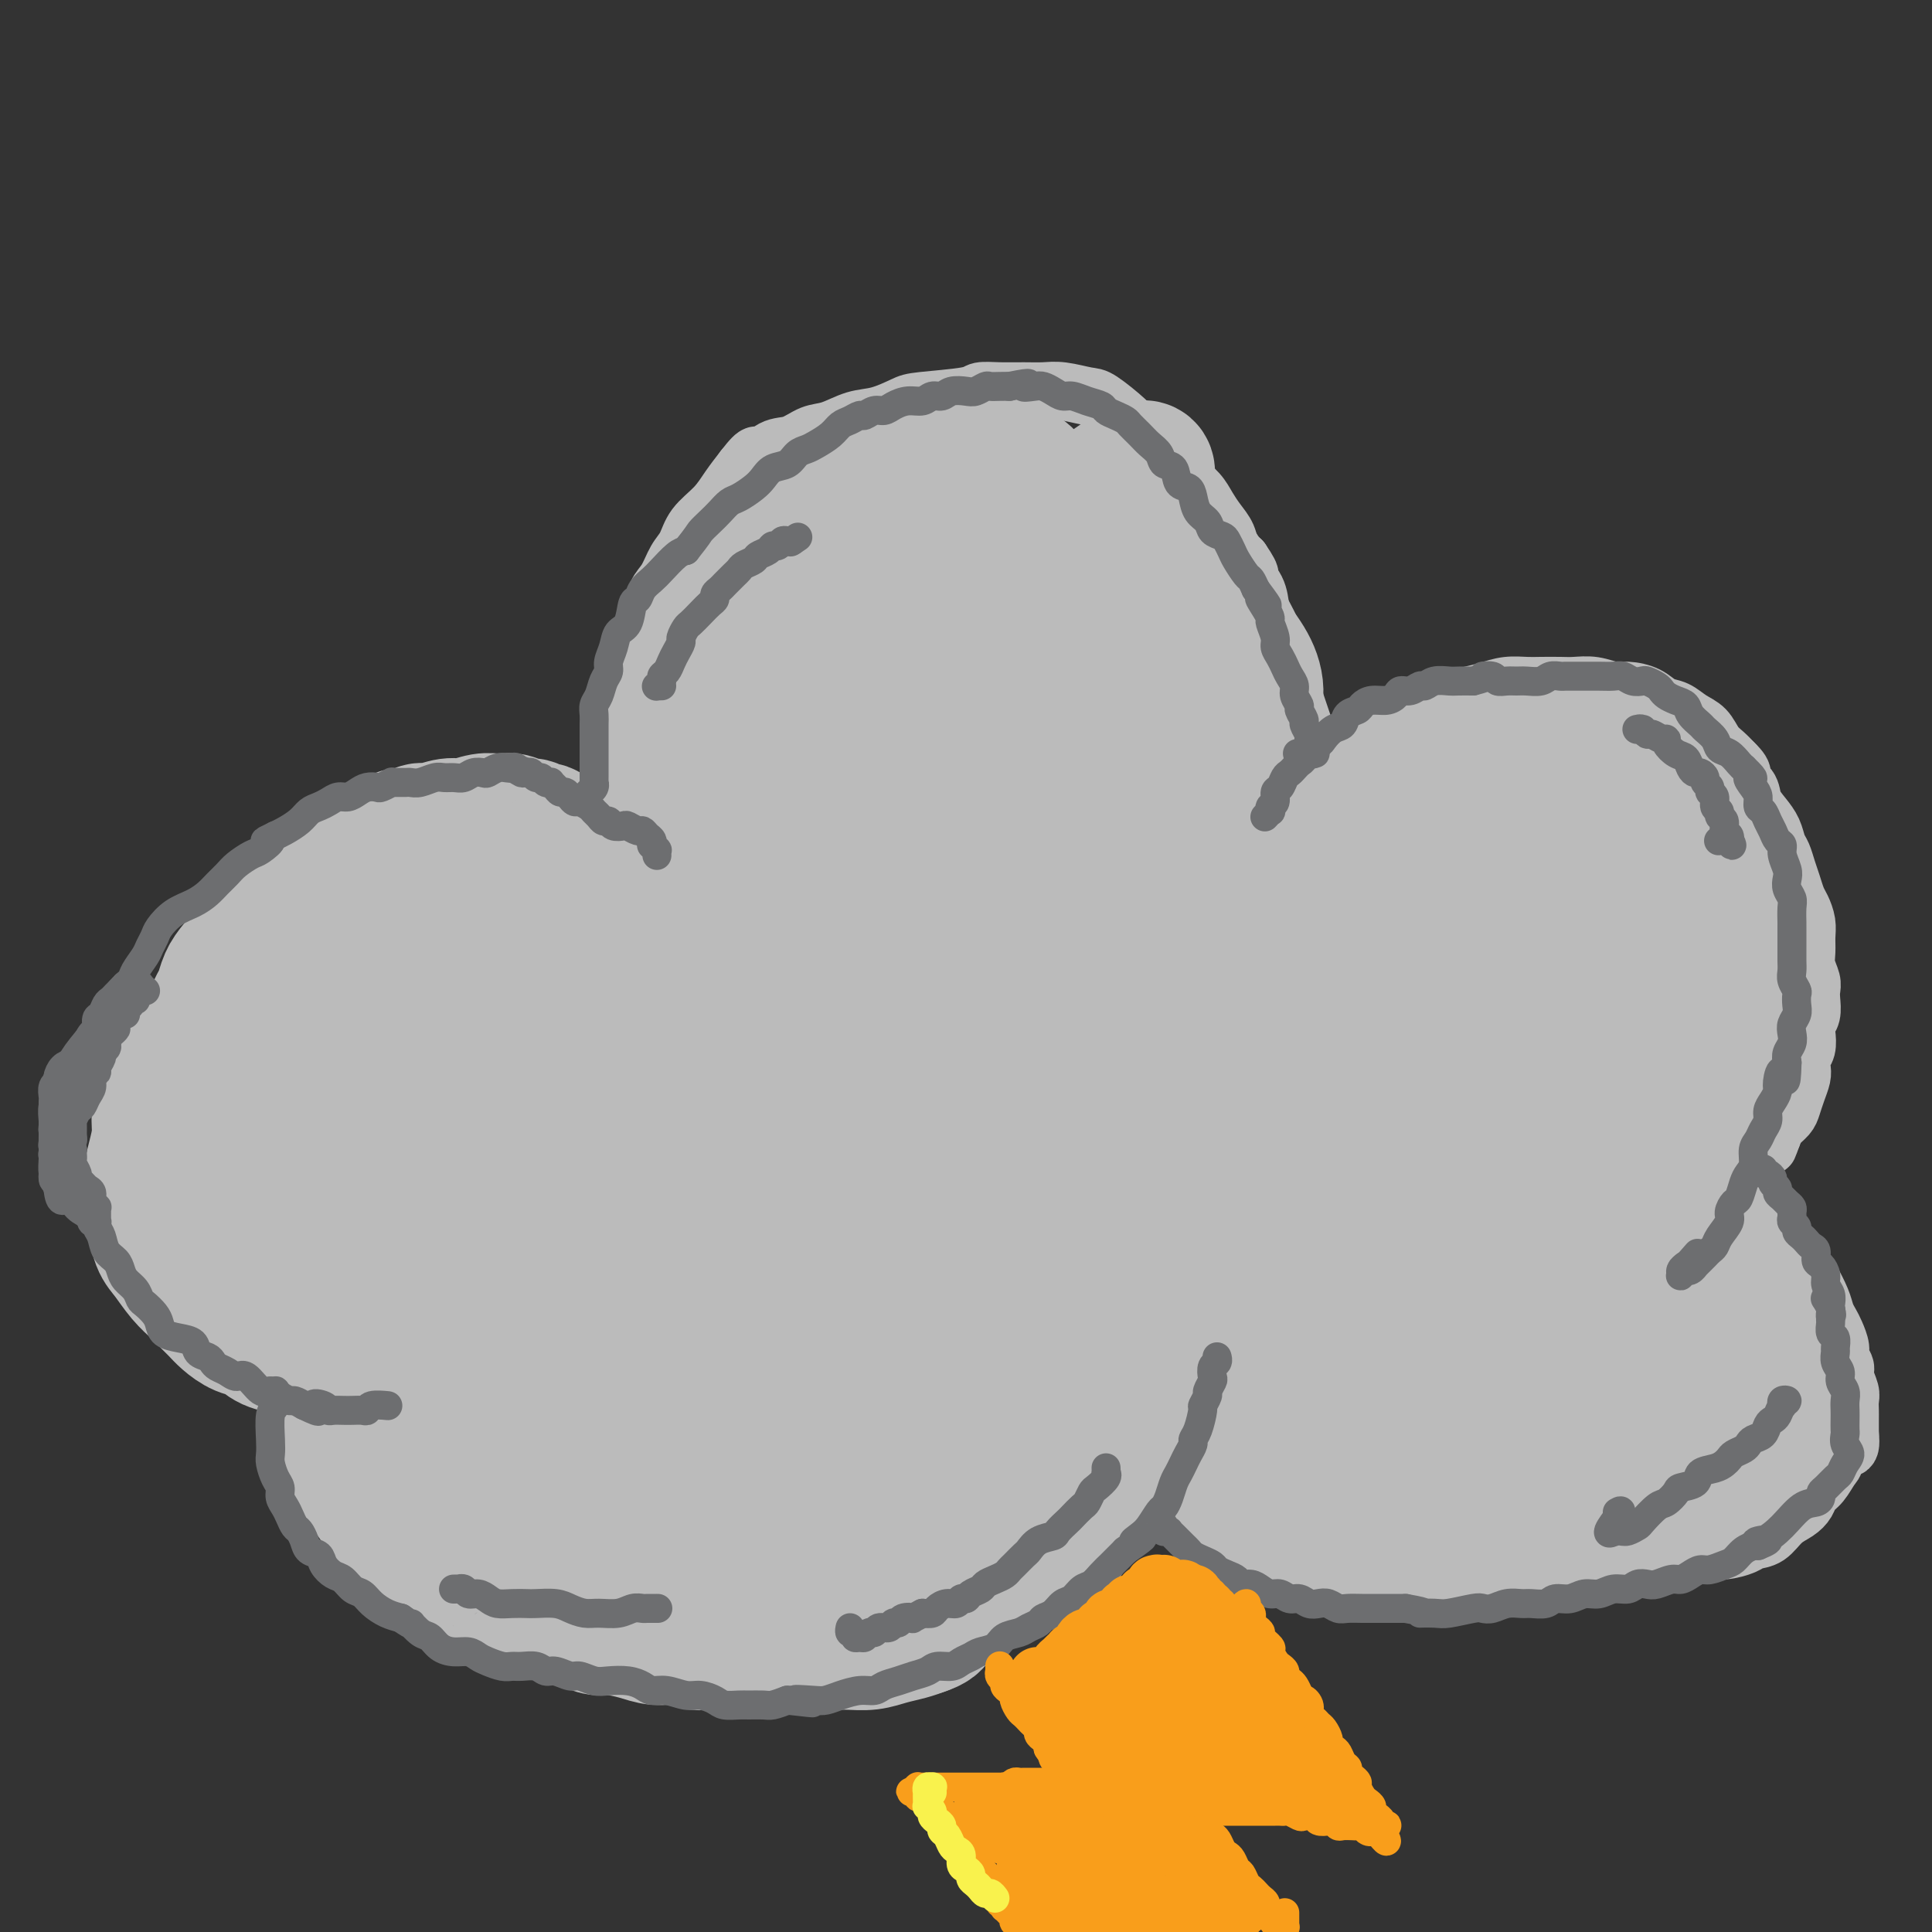 <svg viewBox='0 0 400 400' version='1.1' xmlns='http://www.w3.org/2000/svg' xmlns:xlink='http://www.w3.org/1999/xlink'><rect x="0" y="0" width="400" height="400" fill="#333333" stroke="none"/><g fill='none' stroke='#BBBBBB' stroke-width='12' stroke-linecap='round' stroke-linejoin='round'><path d='M137,199c-0.002,-0.438 -0.005,-0.876 0,-1c0.005,-0.124 0.016,0.067 0,0c-0.016,-0.067 -0.060,-0.391 0,-1c0.060,-0.609 0.223,-1.502 0,-2c-0.223,-0.498 -0.833,-0.600 -1,-1c-0.167,-0.400 0.110,-1.097 0,-2c-0.110,-0.903 -0.607,-2.012 -1,-3c-0.393,-0.988 -0.683,-1.856 -1,-3c-0.317,-1.144 -0.660,-2.564 -1,-4c-0.340,-1.436 -0.678,-2.886 -1,-4c-0.322,-1.114 -0.627,-1.890 -1,-3c-0.373,-1.110 -0.814,-2.552 -1,-4c-0.186,-1.448 -0.117,-2.900 0,-4c0.117,-1.100 0.283,-1.848 0,-3c-0.283,-1.152 -1.015,-2.709 -1,-4c0.015,-1.291 0.777,-2.317 1,-4c0.223,-1.683 -0.094,-4.024 0,-6c0.094,-1.976 0.599,-3.586 1,-5c0.401,-1.414 0.699,-2.632 1,-4c0.301,-1.368 0.605,-2.887 1,-4c0.395,-1.113 0.882,-1.819 1,-3c0.118,-1.181 -0.134,-2.837 0,-4c0.134,-1.163 0.655,-1.833 1,-3c0.345,-1.167 0.513,-2.832 1,-4c0.487,-1.168 1.292,-1.838 2,-3c0.708,-1.162 1.319,-2.817 2,-4c0.681,-1.183 1.431,-1.894 2,-3c0.569,-1.106 0.957,-2.606 2,-4c1.043,-1.394 2.742,-2.683 4,-4c1.258,-1.317 2.074,-2.662 3,-4c0.926,-1.338 1.963,-2.669 3,-4'/><path d='M154,97c3.333,-4.362 2.666,-2.267 3,-2c0.334,0.267 1.670,-1.294 3,-2c1.330,-0.706 2.654,-0.555 4,-1c1.346,-0.445 2.714,-1.485 4,-2c1.286,-0.515 2.491,-0.505 4,-1c1.509,-0.495 3.322,-1.494 5,-2c1.678,-0.506 3.221,-0.517 5,-1c1.779,-0.483 3.794,-1.436 5,-2c1.206,-0.564 1.603,-0.740 4,-1c2.397,-0.260 6.794,-0.605 9,-1c2.206,-0.395 2.220,-0.839 3,-1c0.780,-0.161 2.328,-0.039 4,0c1.672,0.039 3.470,-0.003 5,0c1.530,0.003 2.792,0.053 4,0c1.208,-0.053 2.364,-0.208 4,0c1.636,0.208 3.754,0.779 5,1c1.246,0.221 1.622,0.094 3,1c1.378,0.906 3.759,2.847 5,4c1.241,1.153 1.343,1.519 2,2c0.657,0.481 1.870,1.076 3,2c1.130,0.924 2.175,2.176 3,3c0.825,0.824 1.428,1.221 2,2c0.572,0.779 1.113,1.941 2,3c0.887,1.059 2.121,2.017 3,3c0.879,0.983 1.404,1.993 2,3c0.596,1.007 1.263,2.012 2,3c0.737,0.988 1.545,1.958 2,3c0.455,1.042 0.559,2.155 1,3c0.441,0.845 1.221,1.423 2,2'/><path d='M257,116c3.057,4.421 1.200,2.973 1,3c-0.200,0.027 1.255,1.529 2,3c0.745,1.471 0.778,2.911 1,4c0.222,1.089 0.633,1.828 1,3c0.367,1.172 0.690,2.778 1,4c0.310,1.222 0.609,2.062 1,3c0.391,0.938 0.875,1.974 1,3c0.125,1.026 -0.110,2.040 0,3c0.110,0.960 0.566,1.864 1,3c0.434,1.136 0.848,2.505 1,4c0.152,1.495 0.042,3.117 0,4c-0.042,0.883 -0.015,1.025 0,2c0.015,0.975 0.019,2.781 0,4c-0.019,1.219 -0.060,1.851 0,3c0.060,1.149 0.222,2.813 0,4c-0.222,1.187 -0.829,1.895 -1,3c-0.171,1.105 0.094,2.605 0,4c-0.094,1.395 -0.547,2.684 -1,4c-0.453,1.316 -0.907,2.659 -1,4c-0.093,1.341 0.175,2.680 0,4c-0.175,1.320 -0.792,2.619 -1,4c-0.208,1.381 -0.007,2.843 0,4c0.007,1.157 -0.180,2.009 0,3c0.180,0.991 0.729,2.121 1,3c0.271,0.879 0.265,1.506 0,2c-0.265,0.494 -0.790,0.855 -1,1c-0.210,0.145 -0.105,0.072 0,0'/><path d='M123,184c0.000,0.089 0.001,0.177 0,0c-0.001,-0.177 -0.002,-0.621 0,-1c0.002,-0.379 0.009,-0.693 0,-1c-0.009,-0.307 -0.032,-0.608 0,-1c0.032,-0.392 0.119,-0.875 0,-1c-0.119,-0.125 -0.444,0.109 -1,0c-0.556,-0.109 -1.345,-0.562 -2,-1c-0.655,-0.438 -1.178,-0.862 -2,-1c-0.822,-0.138 -1.942,0.008 -3,0c-1.058,-0.008 -2.053,-0.172 -3,0c-0.947,0.172 -1.846,0.680 -3,1c-1.154,0.320 -2.562,0.453 -4,1c-1.438,0.547 -2.906,1.508 -4,2c-1.094,0.492 -1.815,0.517 -3,1c-1.185,0.483 -2.834,1.425 -4,2c-1.166,0.575 -1.847,0.782 -3,1c-1.153,0.218 -2.777,0.447 -4,1c-1.223,0.553 -2.044,1.431 -3,2c-0.956,0.569 -2.045,0.828 -3,1c-0.955,0.172 -1.776,0.258 -3,1c-1.224,0.742 -2.852,2.142 -4,3c-1.148,0.858 -1.816,1.174 -3,2c-1.184,0.826 -2.885,2.161 -4,3c-1.115,0.839 -1.646,1.182 -2,2c-0.354,0.818 -0.532,2.110 -1,3c-0.468,0.890 -1.228,1.379 -2,2c-0.772,0.621 -1.558,1.373 -2,2c-0.442,0.627 -0.542,1.130 -1,2c-0.458,0.870 -1.274,2.106 -2,3c-0.726,0.894 -1.363,1.447 -2,2'/><path d='M55,215c-3.737,4.007 -1.580,2.025 -1,2c0.580,-0.025 -0.418,1.906 -1,3c-0.582,1.094 -0.748,1.349 -1,2c-0.252,0.651 -0.589,1.696 -1,3c-0.411,1.304 -0.895,2.865 -1,4c-0.105,1.135 0.168,1.844 0,3c-0.168,1.156 -0.777,2.760 -1,4c-0.223,1.240 -0.061,2.117 0,3c0.061,0.883 0.019,1.772 0,3c-0.019,1.228 -0.016,2.794 0,4c0.016,1.206 0.046,2.052 0,3c-0.046,0.948 -0.168,1.997 0,3c0.168,1.003 0.626,1.959 1,3c0.374,1.041 0.662,2.165 1,3c0.338,0.835 0.724,1.379 1,2c0.276,0.621 0.441,1.320 1,2c0.559,0.680 1.511,1.342 2,2c0.489,0.658 0.514,1.313 1,2c0.486,0.687 1.432,1.406 2,2c0.568,0.594 0.760,1.062 2,2c1.240,0.938 3.530,2.345 5,3c1.470,0.655 2.120,0.556 3,1c0.880,0.444 1.992,1.429 3,2c1.008,0.571 1.914,0.727 3,1c1.086,0.273 2.352,0.662 4,1c1.648,0.338 3.679,0.627 5,1c1.321,0.373 1.931,0.832 3,1c1.069,0.168 2.595,0.045 4,0c1.405,-0.045 2.687,-0.013 4,0c1.313,0.013 2.656,0.006 4,0'/><path d='M98,280c4.943,0.683 3.799,0.391 4,0c0.201,-0.391 1.745,-0.882 3,-1c1.255,-0.118 2.221,0.137 3,0c0.779,-0.137 1.372,-0.667 2,-1c0.628,-0.333 1.293,-0.468 2,-1c0.707,-0.532 1.458,-1.462 2,-2c0.542,-0.538 0.877,-0.683 1,-1c0.123,-0.317 0.035,-0.805 0,-1c-0.035,-0.195 -0.018,-0.098 0,0'/><path d='M91,286c0.002,0.113 0.004,0.225 0,0c-0.004,-0.225 -0.015,-0.789 0,-1c0.015,-0.211 0.057,-0.069 0,0c-0.057,0.069 -0.211,0.065 0,0c0.211,-0.065 0.789,-0.191 1,0c0.211,0.191 0.056,0.698 0,1c-0.056,0.302 -0.012,0.398 0,1c0.012,0.602 -0.008,1.711 0,3c0.008,1.289 0.044,2.757 0,4c-0.044,1.243 -0.166,2.262 0,3c0.166,0.738 0.621,1.194 1,2c0.379,0.806 0.680,1.963 1,3c0.320,1.037 0.657,1.954 1,3c0.343,1.046 0.693,2.219 1,3c0.307,0.781 0.572,1.168 1,2c0.428,0.832 1.019,2.109 2,3c0.981,0.891 2.353,1.396 3,2c0.647,0.604 0.570,1.306 2,3c1.430,1.694 4.368,4.381 6,6c1.632,1.619 1.957,2.169 3,3c1.043,0.831 2.803,1.942 4,3c1.197,1.058 1.831,2.061 3,3c1.169,0.939 2.874,1.813 4,3c1.126,1.187 1.673,2.686 3,4c1.327,1.314 3.435,2.443 5,3c1.565,0.557 2.588,0.541 4,1c1.412,0.459 3.214,1.391 5,2c1.786,0.609 3.558,0.895 5,1c1.442,0.105 2.555,0.030 4,0c1.445,-0.030 3.223,-0.015 5,0'/><path d='M155,347c4.285,0.541 3.499,-0.106 4,0c0.501,0.106 2.289,0.964 4,1c1.711,0.036 3.344,-0.750 5,-1c1.656,-0.250 3.335,0.037 5,0c1.665,-0.037 3.315,-0.398 5,-1c1.685,-0.602 3.405,-1.446 5,-2c1.595,-0.554 3.066,-0.820 5,-1c1.934,-0.180 4.330,-0.275 6,-1c1.670,-0.725 2.613,-2.081 4,-3c1.387,-0.919 3.219,-1.401 5,-2c1.781,-0.599 3.512,-1.315 5,-2c1.488,-0.685 2.734,-1.338 4,-2c1.266,-0.662 2.551,-1.331 4,-2c1.449,-0.669 3.060,-1.337 4,-2c0.940,-0.663 1.207,-1.319 2,-2c0.793,-0.681 2.110,-1.386 3,-2c0.890,-0.614 1.352,-1.137 2,-2c0.648,-0.863 1.483,-2.066 2,-3c0.517,-0.934 0.716,-1.601 1,-2c0.284,-0.399 0.655,-0.532 1,-1c0.345,-0.468 0.666,-1.271 1,-2c0.334,-0.729 0.682,-1.383 1,-2c0.318,-0.617 0.607,-1.196 1,-2c0.393,-0.804 0.889,-1.834 1,-3c0.111,-1.166 -0.162,-2.468 0,-4c0.162,-1.532 0.761,-3.295 1,-4c0.239,-0.705 0.120,-0.353 0,0'/><path d='M266,169c0.244,-0.697 0.488,-1.394 1,-2c0.512,-0.606 1.294,-1.121 2,-2c0.706,-0.879 1.338,-2.121 2,-3c0.662,-0.879 1.355,-1.394 2,-2c0.645,-0.606 1.244,-1.304 2,-2c0.756,-0.696 1.671,-1.390 3,-2c1.329,-0.610 3.072,-1.137 4,-2c0.928,-0.863 1.040,-2.062 2,-3c0.960,-0.938 2.766,-1.613 4,-2c1.234,-0.387 1.894,-0.485 3,-1c1.106,-0.515 2.658,-1.448 4,-2c1.342,-0.552 2.474,-0.722 4,-1c1.526,-0.278 3.446,-0.663 5,-1c1.554,-0.337 2.741,-0.626 4,-1c1.259,-0.374 2.591,-0.832 4,-1c1.409,-0.168 2.897,-0.046 4,0c1.103,0.046 1.821,0.016 3,0c1.179,-0.016 2.817,-0.019 4,0c1.183,0.019 1.909,0.060 3,0c1.091,-0.060 2.546,-0.219 4,0c1.454,0.219 2.906,0.817 4,1c1.094,0.183 1.829,-0.050 3,0c1.171,0.050 2.779,0.382 4,1c1.221,0.618 2.056,1.520 3,2c0.944,0.480 1.996,0.537 3,1c1.004,0.463 1.960,1.331 3,2c1.040,0.669 2.165,1.138 3,2c0.835,0.862 1.379,2.117 2,3c0.621,0.883 1.320,1.395 2,2c0.680,0.605 1.340,1.302 2,2'/><path d='M359,158c2.899,2.762 1.148,2.668 1,3c-0.148,0.332 1.308,1.090 2,2c0.692,0.910 0.619,1.972 1,3c0.381,1.028 1.215,2.022 2,3c0.785,0.978 1.520,1.941 2,3c0.480,1.059 0.706,2.213 1,3c0.294,0.787 0.656,1.207 1,2c0.344,0.793 0.670,1.959 1,3c0.330,1.041 0.663,1.959 1,3c0.337,1.041 0.679,2.207 1,3c0.321,0.793 0.621,1.212 1,2c0.379,0.788 0.837,1.944 1,3c0.163,1.056 0.030,2.012 0,3c-0.030,0.988 0.044,2.007 0,3c-0.044,0.993 -0.207,1.960 0,3c0.207,1.040 0.784,2.151 1,3c0.216,0.849 0.072,1.434 0,2c-0.072,0.566 -0.071,1.114 0,2c0.071,0.886 0.211,2.110 0,3c-0.211,0.890 -0.775,1.446 -1,2c-0.225,0.554 -0.112,1.106 0,2c0.112,0.894 0.223,2.129 0,3c-0.223,0.871 -0.781,1.378 -1,2c-0.219,0.622 -0.099,1.360 0,2c0.099,0.640 0.178,1.183 0,2c-0.178,0.817 -0.611,1.910 -1,3c-0.389,1.090 -0.733,2.179 -1,3c-0.267,0.821 -0.456,1.375 -1,2c-0.544,0.625 -1.441,1.321 -2,2c-0.559,0.679 -0.779,1.339 -1,2'/><path d='M367,235c-1.202,3.206 -0.708,2.220 -1,2c-0.292,-0.220 -1.372,0.325 -2,1c-0.628,0.675 -0.806,1.480 -1,2c-0.194,0.520 -0.404,0.755 -1,1c-0.596,0.245 -1.577,0.499 -2,1c-0.423,0.501 -0.287,1.247 -1,2c-0.713,0.753 -2.274,1.511 -3,2c-0.726,0.489 -0.618,0.707 -1,1c-0.382,0.293 -1.254,0.660 -2,1c-0.746,0.340 -1.366,0.654 -2,1c-0.634,0.346 -1.283,0.723 -2,1c-0.717,0.277 -1.502,0.455 -2,1c-0.498,0.545 -0.711,1.456 -2,2c-1.289,0.544 -3.656,0.720 -5,1c-1.344,0.280 -1.666,0.664 -2,1c-0.334,0.336 -0.679,0.626 -1,1c-0.321,0.374 -0.618,0.833 -1,1c-0.382,0.167 -0.848,0.041 -1,0c-0.152,-0.041 0.012,0.003 0,0c-0.012,-0.003 -0.199,-0.052 0,0c0.199,0.052 0.784,0.206 1,0c0.216,-0.206 0.062,-0.773 0,-1c-0.062,-0.227 -0.031,-0.113 0,0'/><path d='M357,249c0.024,-0.423 0.048,-0.846 0,-1c-0.048,-0.154 -0.168,-0.038 0,0c0.168,0.038 0.623,-0.001 1,0c0.377,0.001 0.677,0.041 1,0c0.323,-0.041 0.668,-0.162 1,0c0.332,0.162 0.652,0.607 1,1c0.348,0.393 0.723,0.734 1,1c0.277,0.266 0.456,0.456 1,1c0.544,0.544 1.454,1.440 2,2c0.546,0.560 0.728,0.783 1,1c0.272,0.217 0.635,0.428 1,1c0.365,0.572 0.732,1.506 1,2c0.268,0.494 0.438,0.550 1,1c0.562,0.450 1.516,1.296 2,2c0.484,0.704 0.497,1.266 1,2c0.503,0.734 1.497,1.639 2,2c0.503,0.361 0.516,0.179 1,1c0.484,0.821 1.440,2.647 2,4c0.560,1.353 0.723,2.235 1,3c0.277,0.765 0.667,1.412 1,2c0.333,0.588 0.610,1.115 1,2c0.390,0.885 0.893,2.128 1,3c0.107,0.872 -0.182,1.374 0,2c0.182,0.626 0.833,1.375 1,2c0.167,0.625 -0.151,1.125 0,2c0.151,0.875 0.773,2.124 1,3c0.227,0.876 0.061,1.379 0,2c-0.061,0.621 -0.016,1.359 0,2c0.016,0.641 0.005,1.183 0,2c-0.005,0.817 -0.002,1.908 0,3'/><path d='M383,297c0.526,4.624 -1.158,2.183 -2,2c-0.842,-0.183 -0.841,1.890 -1,3c-0.159,1.110 -0.479,1.256 -1,2c-0.521,0.744 -1.245,2.085 -2,3c-0.755,0.915 -1.542,1.404 -2,2c-0.458,0.596 -0.588,1.297 -1,2c-0.412,0.703 -1.106,1.406 -2,2c-0.894,0.594 -1.989,1.077 -3,2c-1.011,0.923 -1.938,2.285 -3,3c-1.062,0.715 -2.258,0.783 -3,1c-0.742,0.217 -1.030,0.584 -2,1c-0.970,0.416 -2.622,0.881 -4,1c-1.378,0.119 -2.483,-0.108 -4,0c-1.517,0.108 -3.447,0.551 -5,1c-1.553,0.449 -2.730,0.905 -4,1c-1.270,0.095 -2.634,-0.171 -4,0c-1.366,0.171 -2.736,0.778 -4,1c-1.264,0.222 -2.423,0.058 -4,0c-1.577,-0.058 -3.572,-0.012 -5,0c-1.428,0.012 -2.291,-0.011 -4,0c-1.709,0.011 -4.266,0.056 -6,0c-1.734,-0.056 -2.645,-0.212 -4,0c-1.355,0.212 -3.152,0.793 -5,1c-1.848,0.207 -3.746,0.041 -5,0c-1.254,-0.041 -1.865,0.041 -3,0c-1.135,-0.041 -2.793,-0.207 -4,0c-1.207,0.207 -1.964,0.788 -3,1c-1.036,0.212 -2.350,0.057 -4,0c-1.650,-0.057 -3.637,-0.015 -5,0c-1.363,0.015 -2.104,0.004 -3,0c-0.896,-0.004 -1.948,-0.002 -3,0'/><path d='M278,326c-12.758,0.817 -5.151,0.358 -3,0c2.151,-0.358 -1.152,-0.617 -3,-1c-1.848,-0.383 -2.242,-0.890 -3,-1c-0.758,-0.110 -1.880,0.178 -3,0c-1.120,-0.178 -2.238,-0.821 -3,-1c-0.762,-0.179 -1.167,0.107 -2,0c-0.833,-0.107 -2.093,-0.606 -3,-1c-0.907,-0.394 -1.461,-0.683 -2,-1c-0.539,-0.317 -1.061,-0.662 -2,-1c-0.939,-0.338 -2.294,-0.668 -3,-1c-0.706,-0.332 -0.764,-0.666 -1,-1c-0.236,-0.334 -0.651,-0.667 -1,-1c-0.349,-0.333 -0.634,-0.667 -1,-1c-0.366,-0.333 -0.815,-0.666 -1,-1c-0.185,-0.334 -0.106,-0.668 0,-1c0.106,-0.332 0.240,-0.663 0,-1c-0.240,-0.337 -0.853,-0.682 -1,-1c-0.147,-0.318 0.171,-0.611 0,-1c-0.171,-0.389 -0.830,-0.874 -1,-1c-0.170,-0.126 0.151,0.106 0,0c-0.151,-0.106 -0.772,-0.550 -1,-1c-0.228,-0.450 -0.063,-0.905 0,-1c0.063,-0.095 0.024,0.171 0,0c-0.024,-0.171 -0.035,-0.778 0,-1c0.035,-0.222 0.114,-0.060 0,0c-0.114,0.060 -0.422,0.016 0,0c0.422,-0.016 1.575,-0.004 2,0c0.425,0.004 0.121,0.001 0,0c-0.121,-0.001 -0.061,-0.001 0,0'/></g>
<g fill='none' stroke='#BBBBBB' stroke-width='28' stroke-linecap='round' stroke-linejoin='round'><path d='M106,291c0.082,-0.024 0.165,-0.048 0,0c-0.165,0.048 -0.576,0.167 -1,0c-0.424,-0.167 -0.860,-0.619 -1,-1c-0.140,-0.381 0.018,-0.689 0,-1c-0.018,-0.311 -0.210,-0.623 0,-1c0.210,-0.377 0.823,-0.817 1,-1c0.177,-0.183 -0.083,-0.108 0,0c0.083,0.108 0.509,0.250 0,1c-0.509,0.750 -1.952,2.109 -3,3c-1.048,0.891 -1.702,1.312 -2,2c-0.298,0.688 -0.241,1.641 0,2c0.241,0.359 0.664,0.123 2,0c1.336,-0.123 3.583,-0.134 6,-1c2.417,-0.866 5.002,-2.589 8,-4c2.998,-1.411 6.409,-2.512 10,-5c3.591,-2.488 7.363,-6.363 10,-9c2.637,-2.637 4.137,-4.034 5,-5c0.863,-0.966 1.087,-1.500 1,-2c-0.087,-0.500 -0.485,-0.966 -2,-1c-1.515,-0.034 -4.147,0.366 -6,1c-1.853,0.634 -2.928,1.504 -5,3c-2.072,1.496 -5.141,3.619 -8,6c-2.859,2.381 -5.507,5.019 -7,8c-1.493,2.981 -1.830,6.305 -2,9c-0.170,2.695 -0.173,4.761 1,7c1.173,2.239 3.520,4.652 6,6c2.480,1.348 5.091,1.632 8,1c2.909,-0.632 6.117,-2.181 9,-4c2.883,-1.819 5.442,-3.910 8,-6'/><path d='M144,299c4.231,-3.114 6.307,-5.899 9,-9c2.693,-3.101 6.002,-6.516 8,-9c1.998,-2.484 2.686,-4.035 3,-5c0.314,-0.965 0.253,-1.342 -1,-2c-1.253,-0.658 -3.698,-1.596 -6,-1c-2.302,0.596 -4.461,2.727 -8,5c-3.539,2.273 -8.457,4.688 -12,7c-3.543,2.312 -5.712,4.521 -8,7c-2.288,2.479 -4.697,5.229 -6,8c-1.303,2.771 -1.501,5.565 -2,8c-0.499,2.435 -1.298,4.512 4,5c5.298,0.488 16.692,-0.612 23,-2c6.308,-1.388 7.529,-3.063 10,-5c2.471,-1.937 6.192,-4.136 9,-6c2.808,-1.864 4.702,-3.393 6,-5c1.298,-1.607 1.999,-3.291 2,-4c0.001,-0.709 -0.698,-0.442 -2,-1c-1.302,-0.558 -3.208,-1.941 -6,-2c-2.792,-0.059 -6.470,1.206 -10,3c-3.530,1.794 -6.913,4.117 -11,7c-4.087,2.883 -8.878,6.328 -12,9c-3.122,2.672 -4.576,4.572 -6,7c-1.424,2.428 -2.818,5.383 -3,8c-0.182,2.617 0.847,4.894 4,6c3.153,1.106 8.431,1.041 13,0c4.569,-1.041 8.429,-3.058 13,-5c4.571,-1.942 9.854,-3.809 14,-6c4.146,-2.191 7.155,-4.705 10,-7c2.845,-2.295 5.527,-4.370 7,-6c1.473,-1.630 1.736,-2.815 2,-4'/><path d='M188,300c2.860,-2.961 0.509,-1.863 -1,-2c-1.509,-0.137 -2.175,-1.508 -4,-2c-1.825,-0.492 -4.808,-0.103 -8,1c-3.192,1.103 -6.591,2.922 -10,5c-3.409,2.078 -6.827,4.414 -10,7c-3.173,2.586 -6.102,5.421 -8,8c-1.898,2.579 -2.764,4.903 -3,7c-0.236,2.097 0.157,3.968 2,5c1.843,1.032 5.136,1.226 9,1c3.864,-0.226 8.300,-0.871 13,-2c4.700,-1.129 9.666,-2.742 15,-5c5.334,-2.258 11.038,-5.161 16,-8c4.962,-2.839 9.183,-5.615 13,-8c3.817,-2.385 7.231,-4.378 10,-6c2.769,-1.622 4.892,-2.874 6,-4c1.108,-1.126 1.201,-2.125 1,-3c-0.201,-0.875 -0.696,-1.626 -2,-2c-1.304,-0.374 -3.418,-0.372 -7,1c-3.582,1.372 -8.632,4.114 -13,7c-4.368,2.886 -8.053,5.914 -12,9c-3.947,3.086 -8.155,6.228 -11,9c-2.845,2.772 -4.325,5.173 -5,7c-0.675,1.827 -0.544,3.080 1,4c1.544,0.920 4.499,1.506 8,1c3.501,-0.506 7.546,-2.104 12,-4c4.454,-1.896 9.318,-4.089 14,-7c4.682,-2.911 9.183,-6.540 14,-10c4.817,-3.460 9.951,-6.752 14,-10c4.049,-3.248 7.013,-6.451 9,-9c1.987,-2.549 2.996,-4.442 3,-6c0.004,-1.558 -0.998,-2.779 -2,-4'/><path d='M252,280c-0.654,-1.891 -2.791,-1.619 -6,-1c-3.209,0.619 -7.492,1.587 -12,3c-4.508,1.413 -9.242,3.273 -15,6c-5.758,2.727 -12.540,6.321 -20,11c-7.460,4.679 -15.599,10.441 -21,15c-5.401,4.559 -8.066,7.914 -9,11c-0.934,3.086 -0.137,5.903 2,7c2.137,1.097 5.616,0.474 9,0c3.384,-0.474 6.675,-0.800 15,-7c8.325,-6.200 21.683,-18.275 30,-26c8.317,-7.725 11.592,-11.101 15,-16c3.408,-4.899 6.949,-11.322 9,-16c2.051,-4.678 2.613,-7.612 2,-10c-0.613,-2.388 -2.401,-4.230 -6,-5c-3.599,-0.770 -9.008,-0.466 -15,1c-5.992,1.466 -12.566,4.095 -20,7c-7.434,2.905 -15.729,6.086 -24,10c-8.271,3.914 -16.517,8.561 -23,13c-6.483,4.439 -11.201,8.670 -14,12c-2.799,3.330 -3.678,5.759 -2,7c1.678,1.241 5.912,1.294 11,0c5.088,-1.294 11.029,-3.933 18,-8c6.971,-4.067 14.971,-9.561 23,-15c8.029,-5.439 16.086,-10.823 23,-16c6.914,-5.177 12.683,-10.147 17,-15c4.317,-4.853 7.182,-9.591 8,-13c0.818,-3.409 -0.410,-5.491 -3,-7c-2.590,-1.509 -6.544,-2.445 -12,-2c-5.456,0.445 -12.416,2.270 -20,5c-7.584,2.730 -15.792,6.365 -24,10'/><path d='M188,241c-11.783,4.733 -19.242,9.066 -26,13c-6.758,3.934 -12.817,7.469 -17,11c-4.183,3.531 -6.491,7.059 -6,10c0.491,2.941 3.783,5.295 8,6c4.217,0.705 9.361,-0.238 16,-2c6.639,-1.762 14.773,-4.344 23,-8c8.227,-3.656 16.547,-8.386 24,-13c7.453,-4.614 14.038,-9.112 19,-13c4.962,-3.888 8.299,-7.168 10,-10c1.701,-2.832 1.765,-5.217 0,-7c-1.765,-1.783 -5.358,-2.964 -10,-4c-4.642,-1.036 -10.331,-1.928 -17,-1c-6.669,0.928 -14.317,3.676 -23,7c-8.683,3.324 -18.401,7.225 -28,12c-9.599,4.775 -19.079,10.423 -25,14c-5.921,3.577 -8.283,5.083 -11,8c-2.717,2.917 -5.789,7.243 -7,10c-1.211,2.757 -0.562,3.943 4,3c4.562,-0.943 13.035,-4.017 20,-8c6.965,-3.983 12.421,-8.875 19,-14c6.579,-5.125 14.280,-10.483 21,-16c6.720,-5.517 12.457,-11.193 16,-16c3.543,-4.807 4.891,-8.747 5,-12c0.109,-3.253 -1.020,-5.821 -4,-7c-2.980,-1.179 -7.811,-0.970 -14,0c-6.189,0.970 -13.736,2.703 -22,6c-8.264,3.297 -17.245,8.160 -24,12c-6.755,3.840 -11.285,6.658 -17,11c-5.715,4.342 -12.616,10.207 -17,15c-4.384,4.793 -6.253,8.512 -6,11c0.253,2.488 2.626,3.744 5,5'/><path d='M104,264c2.586,0.875 6.552,0.561 13,-2c6.448,-2.561 15.376,-7.370 22,-12c6.624,-4.630 10.942,-9.081 15,-13c4.058,-3.919 7.857,-7.305 11,-13c3.143,-5.695 5.630,-13.699 5,-18c-0.630,-4.301 -4.378,-4.898 -9,-5c-4.622,-0.102 -10.119,0.293 -15,1c-4.881,0.707 -9.145,1.728 -14,4c-4.855,2.272 -10.299,5.797 -16,10c-5.701,4.203 -11.658,9.085 -16,14c-4.342,4.915 -7.069,9.863 -8,14c-0.931,4.137 -0.065,7.461 2,10c2.065,2.539 5.331,4.291 9,5c3.669,0.709 7.743,0.375 12,-1c4.257,-1.375 8.697,-3.790 13,-8c4.303,-4.210 8.469,-10.216 12,-15c3.531,-4.784 6.426,-8.346 8,-12c1.574,-3.654 1.825,-7.402 2,-11c0.175,-3.598 0.273,-7.048 -1,-10c-1.273,-2.952 -3.918,-5.405 -7,-7c-3.082,-1.595 -6.603,-2.330 -10,-2c-3.397,0.330 -6.672,1.725 -11,4c-4.328,2.275 -9.710,5.429 -15,9c-5.290,3.571 -10.488,7.560 -14,11c-3.512,3.440 -5.339,6.332 -7,9c-1.661,2.668 -3.158,5.113 -4,9c-0.842,3.887 -1.030,9.217 1,12c2.030,2.783 6.277,3.018 10,2c3.723,-1.018 6.921,-3.291 10,-6c3.079,-2.709 6.040,-5.855 9,-9'/><path d='M111,234c4.075,-3.698 4.762,-5.445 7,-9c2.238,-3.555 6.028,-8.920 8,-13c1.972,-4.080 2.126,-6.875 2,-10c-0.126,-3.125 -0.532,-6.581 -2,-9c-1.468,-2.419 -3.996,-3.801 -7,-4c-3.004,-0.199 -6.483,0.784 -10,2c-3.517,1.216 -7.073,2.665 -11,5c-3.927,2.335 -8.225,5.555 -12,8c-3.775,2.445 -7.028,4.115 -10,7c-2.972,2.885 -5.665,6.985 -8,11c-2.335,4.015 -4.312,7.945 -5,12c-0.688,4.055 -0.086,8.235 1,12c1.086,3.765 2.655,7.114 5,10c2.345,2.886 5.464,5.309 9,6c3.536,0.691 7.487,-0.349 11,-2c3.513,-1.651 6.588,-3.912 9,-7c2.412,-3.088 4.163,-7.003 6,-11c1.837,-3.997 3.761,-8.074 5,-12c1.239,-3.926 1.793,-7.700 2,-11c0.207,-3.300 0.067,-6.127 -1,-8c-1.067,-1.873 -3.062,-2.792 -6,-3c-2.938,-0.208 -6.819,0.295 -10,1c-3.181,0.705 -5.662,1.611 -8,3c-2.338,1.389 -4.533,3.260 -7,5c-2.467,1.740 -5.206,3.349 -7,6c-1.794,2.651 -2.643,6.342 -3,10c-0.357,3.658 -0.223,7.281 0,10c0.223,2.719 0.534,4.533 4,7c3.466,2.467 10.087,5.587 15,7c4.913,1.413 8.118,1.118 12,0c3.882,-1.118 8.441,-3.059 13,-5'/><path d='M113,252c7.597,-2.974 14.089,-7.908 20,-13c5.911,-5.092 11.241,-10.341 16,-15c4.759,-4.659 8.946,-8.729 12,-13c3.054,-4.271 4.976,-8.744 7,-13c2.024,-4.256 4.149,-8.295 1,-11c-3.149,-2.705 -11.574,-4.077 -18,-3c-6.426,1.077 -10.854,4.603 -14,7c-3.146,2.397 -5.009,3.667 -7,6c-1.991,2.333 -4.108,5.731 -5,9c-0.892,3.269 -0.557,6.409 2,9c2.557,2.591 7.338,4.634 12,5c4.662,0.366 9.206,-0.943 14,-3c4.794,-2.057 9.839,-4.860 14,-8c4.161,-3.140 7.437,-6.616 12,-11c4.563,-4.384 10.413,-9.676 15,-15c4.587,-5.324 7.912,-10.678 11,-16c3.088,-5.322 5.940,-10.610 7,-16c1.060,-5.390 0.327,-10.880 -1,-14c-1.327,-3.120 -3.250,-3.869 -7,-4c-3.750,-0.131 -9.327,0.357 -15,2c-5.673,1.643 -11.440,4.443 -18,8c-6.560,3.557 -13.911,7.871 -20,12c-6.089,4.129 -10.917,8.072 -14,12c-3.083,3.928 -4.422,7.841 -4,11c0.422,3.159 2.605,5.564 6,7c3.395,1.436 8.001,1.901 13,1c4.999,-0.901 10.392,-3.169 16,-6c5.608,-2.831 11.433,-6.224 17,-10c5.567,-3.776 10.876,-7.936 15,-12c4.124,-4.064 7.062,-8.032 10,-12'/><path d='M210,146c4.872,-5.605 4.553,-7.617 5,-11c0.447,-3.383 1.662,-8.138 2,-12c0.338,-3.862 -0.199,-6.830 -2,-9c-1.801,-2.170 -4.867,-3.541 -8,-4c-3.133,-0.459 -6.335,-0.006 -11,1c-4.665,1.006 -10.793,2.563 -16,5c-5.207,2.437 -9.492,5.752 -14,10c-4.508,4.248 -9.237,9.429 -12,15c-2.763,5.571 -3.560,11.532 -3,16c0.560,4.468 2.476,7.442 5,10c2.524,2.558 5.657,4.698 9,5c3.343,0.302 6.895,-1.234 11,-3c4.105,-1.766 8.762,-3.762 13,-7c4.238,-3.238 8.055,-7.720 11,-12c2.945,-4.280 5.017,-8.359 7,-12c1.983,-3.641 3.877,-6.843 5,-11c1.123,-4.157 1.477,-9.268 2,-14c0.523,-4.732 1.217,-9.084 0,-12c-1.217,-2.916 -4.345,-4.397 -8,-5c-3.655,-0.603 -7.838,-0.327 -13,1c-5.162,1.327 -11.302,3.706 -17,6c-5.698,2.294 -10.953,4.505 -15,7c-4.047,2.495 -6.886,5.275 -9,9c-2.114,3.725 -3.502,8.395 -4,13c-0.498,4.605 -0.104,9.145 1,13c1.104,3.855 2.918,7.026 5,9c2.082,1.974 4.431,2.750 7,3c2.569,0.250 5.359,-0.026 8,-2c2.641,-1.974 5.134,-5.647 8,-9c2.866,-3.353 6.105,-6.387 9,-10c2.895,-3.613 5.448,-7.807 8,-12'/><path d='M194,124c4.864,-6.852 4.523,-8.482 5,-12c0.477,-3.518 1.773,-8.926 2,-12c0.227,-3.074 -0.614,-3.815 -3,-4c-2.386,-0.185 -6.315,0.187 -11,2c-4.685,1.813 -10.125,5.066 -15,8c-4.875,2.934 -9.186,5.548 -13,9c-3.814,3.452 -7.132,7.740 -9,12c-1.868,4.260 -2.284,8.490 -2,13c0.284,4.510 1.270,9.301 3,13c1.730,3.699 4.203,6.307 7,8c2.797,1.693 5.918,2.471 8,4c2.082,1.529 3.125,3.808 9,1c5.875,-2.808 16.584,-10.702 23,-16c6.416,-5.298 8.540,-8.001 12,-12c3.460,-3.999 8.255,-9.294 12,-14c3.745,-4.706 6.440,-8.821 9,-13c2.560,-4.179 4.983,-8.421 6,-11c1.017,-2.579 0.626,-3.497 -1,-3c-1.626,0.497 -4.489,2.407 -8,5c-3.511,2.593 -7.671,5.870 -12,10c-4.329,4.130 -8.827,9.114 -13,15c-4.173,5.886 -8.019,12.675 -11,20c-2.981,7.325 -5.095,15.185 -6,21c-0.905,5.815 -0.601,9.585 1,13c1.601,3.415 4.499,6.475 7,8c2.501,1.525 4.604,1.513 7,1c2.396,-0.513 5.086,-1.529 8,-3c2.914,-1.471 6.054,-3.396 9,-6c2.946,-2.604 5.699,-5.887 9,-10c3.301,-4.113 7.151,-9.057 11,-14'/><path d='M238,157c4.165,-5.670 4.577,-7.846 5,-10c0.423,-2.154 0.856,-4.287 0,-5c-0.856,-0.713 -2.999,-0.008 -6,2c-3.001,2.008 -6.858,5.317 -10,8c-3.142,2.683 -5.569,4.741 -8,8c-2.431,3.259 -4.865,7.721 -6,12c-1.135,4.279 -0.972,8.375 0,12c0.972,3.625 2.751,6.780 5,9c2.249,2.220 4.966,3.504 8,4c3.034,0.496 6.385,0.202 10,-1c3.615,-1.202 7.492,-3.313 10,-5c2.508,-1.687 3.645,-2.950 6,-7c2.355,-4.050 5.929,-10.889 7,-15c1.071,-4.111 -0.360,-5.496 -2,-6c-1.640,-0.504 -3.488,-0.129 -6,1c-2.512,1.129 -5.686,3.012 -9,6c-3.314,2.988 -6.768,7.082 -10,11c-3.232,3.918 -6.244,7.659 -8,12c-1.756,4.341 -2.257,9.280 -2,13c0.257,3.720 1.272,6.220 3,8c1.728,1.780 4.169,2.838 7,3c2.831,0.162 6.053,-0.573 9,-2c2.947,-1.427 5.620,-3.546 8,-6c2.380,-2.454 4.467,-5.245 6,-8c1.533,-2.755 2.511,-5.476 3,-8c0.489,-2.524 0.487,-4.850 0,-6c-0.487,-1.150 -1.461,-1.123 -3,0c-1.539,1.123 -3.645,3.341 -6,6c-2.355,2.659 -4.959,5.760 -6,8c-1.041,2.240 -0.521,3.620 0,5'/><path d='M243,206c-0.632,2.479 0.788,2.175 2,2c1.212,-0.175 2.217,-0.221 3,-1c0.783,-0.779 1.346,-2.289 2,-5c0.654,-2.711 1.399,-6.621 2,-10c0.601,-3.379 1.057,-6.227 1,-10c-0.057,-3.773 -0.626,-8.472 -1,-13c-0.374,-4.528 -0.554,-8.886 -1,-13c-0.446,-4.114 -1.158,-7.984 -2,-11c-0.842,-3.016 -1.813,-5.179 -3,-7c-1.187,-1.821 -2.591,-3.301 -4,-5c-1.409,-1.699 -2.823,-3.618 -4,-5c-1.177,-1.382 -2.117,-2.226 -3,-3c-0.883,-0.774 -1.710,-1.477 -2,-2c-0.290,-0.523 -0.042,-0.866 0,-1c0.042,-0.134 -0.121,-0.061 0,0c0.121,0.061 0.527,0.108 1,1c0.473,0.892 1.015,2.628 2,4c0.985,1.372 2.414,2.381 4,4c1.586,1.619 3.327,3.849 5,6c1.673,2.151 3.276,4.223 5,6c1.724,1.777 3.568,3.261 5,4c1.432,0.739 2.452,0.735 3,1c0.548,0.265 0.624,0.799 1,0c0.376,-0.799 1.050,-2.932 1,-5c-0.050,-2.068 -0.826,-4.071 -2,-6c-1.174,-1.929 -2.748,-3.786 -4,-6c-1.252,-2.214 -2.184,-4.787 -3,-7c-0.816,-2.213 -1.518,-4.067 -2,-5c-0.482,-0.933 -0.745,-0.943 -1,-1c-0.255,-0.057 -0.501,-0.159 0,1c0.501,1.159 1.751,3.580 3,6'/><path d='M251,125c1.259,2.403 3.406,5.409 5,9c1.594,3.591 2.634,7.765 4,12c1.366,4.235 3.059,8.530 4,13c0.941,4.470 1.129,9.116 1,14c-0.129,4.884 -0.574,10.006 -1,14c-0.426,3.994 -0.831,6.861 -1,9c-0.169,2.139 -0.100,3.552 0,4c0.100,0.448 0.232,-0.068 1,-1c0.768,-0.932 2.171,-2.280 4,-5c1.829,-2.720 4.084,-6.814 6,-10c1.916,-3.186 3.493,-5.466 5,-8c1.507,-2.534 2.946,-5.322 4,-7c1.054,-1.678 1.725,-2.245 2,-3c0.275,-0.755 0.155,-1.698 -1,-2c-1.155,-0.302 -3.343,0.035 -6,1c-2.657,0.965 -5.782,2.556 -9,5c-3.218,2.444 -6.528,5.741 -9,9c-2.472,3.259 -4.106,6.480 -5,10c-0.894,3.520 -1.047,7.340 0,10c1.047,2.660 3.295,4.160 6,5c2.705,0.840 5.868,1.018 9,1c3.132,-0.018 6.232,-0.233 10,-1c3.768,-0.767 8.205,-2.086 12,-4c3.795,-1.914 6.948,-4.422 10,-7c3.052,-2.578 6.003,-5.227 8,-8c1.997,-2.773 3.040,-5.669 4,-9c0.960,-3.331 1.837,-7.097 1,-10c-0.837,-2.903 -3.389,-4.943 -6,-6c-2.611,-1.057 -5.280,-1.131 -8,-1c-2.720,0.131 -5.491,0.466 -8,2c-2.509,1.534 -4.754,4.267 -7,7'/><path d='M286,168c-2.492,2.901 -5.221,6.652 -7,10c-1.779,3.348 -2.609,6.292 -2,13c0.609,6.708 2.657,17.181 5,22c2.343,4.819 4.979,3.984 8,4c3.021,0.016 6.425,0.882 10,0c3.575,-0.882 7.319,-3.513 11,-6c3.681,-2.487 7.298,-4.832 11,-8c3.702,-3.168 7.488,-7.160 10,-11c2.512,-3.840 3.750,-7.528 4,-11c0.250,-3.472 -0.490,-6.727 -2,-9c-1.510,-2.273 -3.792,-3.563 -7,-4c-3.208,-0.437 -7.342,-0.019 -11,1c-3.658,1.019 -6.842,2.641 -10,5c-3.158,2.359 -6.291,5.457 -9,9c-2.709,3.543 -4.992,7.532 -6,12c-1.008,4.468 -0.739,9.417 0,14c0.739,4.583 1.948,8.801 4,12c2.052,3.199 4.947,5.378 8,7c3.053,1.622 6.263,2.686 10,3c3.737,0.314 7.999,-0.121 12,-2c4.001,-1.879 7.739,-5.203 11,-8c3.261,-2.797 6.044,-5.067 8,-8c1.956,-2.933 3.083,-6.528 4,-10c0.917,-3.472 1.622,-6.820 1,-10c-0.622,-3.180 -2.571,-6.192 -5,-8c-2.429,-1.808 -5.339,-2.410 -9,-2c-3.661,0.410 -8.072,1.834 -12,4c-3.928,2.166 -7.372,5.076 -11,9c-3.628,3.924 -7.438,8.864 -10,14c-2.562,5.136 -3.875,10.467 -4,15c-0.125,4.533 0.937,8.266 2,12'/><path d='M300,237c1.640,3.124 4.741,4.936 8,6c3.259,1.064 6.676,1.382 10,1c3.324,-0.382 6.554,-1.465 10,-3c3.446,-1.535 7.108,-3.523 10,-6c2.892,-2.477 5.013,-5.445 7,-8c1.987,-2.555 3.838,-4.699 5,-7c1.162,-2.301 1.633,-4.759 1,-6c-0.633,-1.241 -2.370,-1.265 -4,-1c-1.630,0.265 -3.154,0.819 -5,2c-1.846,1.181 -4.014,2.988 -6,5c-1.986,2.012 -3.791,4.229 -5,6c-1.209,1.771 -1.821,3.097 -2,5c-0.179,1.903 0.076,4.383 1,6c0.924,1.617 2.516,2.371 4,3c1.484,0.629 2.860,1.132 4,1c1.140,-0.132 2.043,-0.901 3,-2c0.957,-1.099 1.969,-2.529 3,-4c1.031,-1.471 2.083,-2.983 3,-4c0.917,-1.017 1.699,-1.540 2,-2c0.301,-0.460 0.122,-0.858 0,-1c-0.122,-0.142 -0.186,-0.028 0,0c0.186,0.028 0.621,-0.029 1,0c0.379,0.029 0.701,0.146 2,-1c1.299,-1.146 3.575,-3.555 5,-5c1.425,-1.445 1.999,-1.928 3,-3c1.001,-1.072 2.429,-2.735 3,-4c0.571,-1.265 0.286,-2.133 0,-3'/><path d='M363,212c4.102,-4.971 1.857,-2.897 1,-3c-0.857,-0.103 -0.328,-2.383 0,-4c0.328,-1.617 0.453,-2.571 0,-4c-0.453,-1.429 -1.483,-3.333 -2,-5c-0.517,-1.667 -0.520,-3.097 -1,-4c-0.480,-0.903 -1.438,-1.281 -2,-2c-0.562,-0.719 -0.728,-1.781 -1,-3c-0.272,-1.219 -0.650,-2.595 -1,-4c-0.350,-1.405 -0.673,-2.840 -1,-4c-0.327,-1.160 -0.657,-2.045 -1,-3c-0.343,-0.955 -0.699,-1.981 -1,-3c-0.301,-1.019 -0.545,-2.030 -1,-3c-0.455,-0.970 -1.119,-1.898 -2,-3c-0.881,-1.102 -1.980,-2.379 -3,-3c-1.020,-0.621 -1.962,-0.587 -3,-1c-1.038,-0.413 -2.171,-1.273 -3,-2c-0.829,-0.727 -1.355,-1.320 -2,-2c-0.645,-0.680 -1.409,-1.447 -2,-2c-0.591,-0.553 -1.007,-0.892 -2,-1c-0.993,-0.108 -2.561,0.013 -4,0c-1.439,-0.013 -2.747,-0.162 -4,0c-1.253,0.162 -2.449,0.636 -4,1c-1.551,0.364 -3.457,0.619 -5,1c-1.543,0.381 -2.722,0.889 -4,1c-1.278,0.111 -2.656,-0.176 -4,0c-1.344,0.176 -2.653,0.813 -4,1c-1.347,0.187 -2.731,-0.077 -4,0c-1.269,0.077 -2.423,0.495 -4,1c-1.577,0.505 -3.579,1.098 -5,2c-1.421,0.902 -2.263,2.115 -4,4c-1.737,1.885 -4.368,4.443 -7,7'/><path d='M283,174c-3.614,3.601 -4.649,6.105 -6,9c-1.351,2.895 -3.019,6.182 -5,10c-1.981,3.818 -4.274,8.166 -6,12c-1.726,3.834 -2.884,7.153 -4,10c-1.116,2.847 -2.188,5.220 -3,8c-0.812,2.780 -1.362,5.965 -2,9c-0.638,3.035 -1.363,5.920 -2,9c-0.637,3.080 -1.185,6.354 -1,9c0.185,2.646 1.102,4.663 2,6c0.898,1.337 1.778,1.993 3,2c1.222,0.007 2.786,-0.636 5,-2c2.214,-1.364 5.078,-3.450 8,-6c2.922,-2.550 5.902,-5.564 9,-9c3.098,-3.436 6.314,-7.295 9,-11c2.686,-3.705 4.842,-7.255 6,-10c1.158,-2.745 1.320,-4.686 1,-6c-0.320,-1.314 -1.120,-2.002 -3,-2c-1.880,0.002 -4.841,0.694 -8,2c-3.159,1.306 -6.518,3.227 -10,6c-3.482,2.773 -7.088,6.400 -11,11c-3.912,4.600 -8.132,10.174 -11,16c-2.868,5.826 -4.385,11.903 -6,17c-1.615,5.097 -3.329,9.212 0,13c3.329,3.788 11.700,7.247 17,8c5.300,0.753 7.528,-1.200 11,-3c3.472,-1.800 8.187,-3.446 12,-6c3.813,-2.554 6.723,-6.014 9,-9c2.277,-2.986 3.921,-5.496 5,-8c1.079,-2.504 1.594,-5.001 1,-7c-0.594,-1.999 -2.297,-3.499 -4,-5'/><path d='M299,247c-2.076,-1.222 -5.266,-1.778 -9,-1c-3.734,0.778 -8.011,2.890 -12,5c-3.989,2.110 -7.689,4.216 -11,7c-3.311,2.784 -6.232,6.245 -9,10c-2.768,3.755 -5.381,7.805 -7,12c-1.619,4.195 -2.242,8.534 -2,12c0.242,3.466 1.349,6.060 3,8c1.651,1.940 3.847,3.226 6,4c2.153,0.774 4.264,1.035 6,1c1.736,-0.035 3.098,-0.368 4,-1c0.902,-0.632 1.344,-1.564 2,-3c0.656,-1.436 1.527,-3.377 2,-5c0.473,-1.623 0.549,-2.927 0,-4c-0.549,-1.073 -1.722,-1.916 -3,-3c-1.278,-1.084 -2.661,-2.408 -4,-3c-1.339,-0.592 -2.635,-0.451 -4,0c-1.365,0.451 -2.798,1.213 -4,2c-1.202,0.787 -2.173,1.600 -3,3c-0.827,1.400 -1.512,3.386 -2,5c-0.488,1.614 -0.781,2.855 -1,4c-0.219,1.145 -0.363,2.194 0,3c0.363,0.806 1.234,1.368 2,2c0.766,0.632 1.426,1.335 2,2c0.574,0.665 1.060,1.292 2,2c0.940,0.708 2.334,1.498 3,2c0.666,0.502 0.605,0.716 1,1c0.395,0.284 1.247,0.640 2,1c0.753,0.360 1.408,0.725 2,1c0.592,0.275 1.121,0.459 2,1c0.879,0.541 2.108,1.440 3,2c0.892,0.560 1.446,0.780 2,1'/><path d='M272,318c2.868,1.579 2.539,1.026 3,1c0.461,-0.026 1.713,0.476 3,1c1.287,0.524 2.609,1.068 4,1c1.391,-0.068 2.851,-0.750 4,-1c1.149,-0.250 1.988,-0.067 3,0c1.012,0.067 2.195,0.018 3,0c0.805,-0.018 1.230,-0.005 2,0c0.770,0.005 1.886,0.001 3,0c1.114,-0.001 2.226,0.000 3,0c0.774,-0.000 1.211,-0.003 2,0c0.789,0.003 1.929,0.011 3,0c1.071,-0.011 2.071,-0.041 3,0c0.929,0.041 1.785,0.155 3,0c1.215,-0.155 2.789,-0.578 4,-1c1.211,-0.422 2.059,-0.844 3,-1c0.941,-0.156 1.974,-0.046 3,0c1.026,0.046 2.045,0.027 3,0c0.955,-0.027 1.844,-0.063 3,0c1.156,0.063 2.577,0.224 4,0c1.423,-0.224 2.846,-0.834 4,-1c1.154,-0.166 2.039,0.111 3,0c0.961,-0.111 2.000,-0.612 3,-1c1.000,-0.388 1.962,-0.665 3,-1c1.038,-0.335 2.152,-0.728 3,-1c0.848,-0.272 1.428,-0.423 2,-1c0.572,-0.577 1.134,-1.580 2,-2c0.866,-0.420 2.036,-0.257 3,-1c0.964,-0.743 1.721,-2.392 2,-3c0.279,-0.608 0.080,-0.174 0,0c-0.080,0.174 -0.040,0.087 0,0'/><path d='M356,307c1.085,-0.890 -0.701,0.385 0,-1c0.701,-1.385 3.890,-5.431 6,-8c2.110,-2.569 3.140,-3.661 4,-5c0.860,-1.339 1.551,-2.925 2,-4c0.449,-1.075 0.656,-1.638 1,-2c0.344,-0.362 0.825,-0.523 1,-1c0.175,-0.477 0.044,-1.272 0,-2c-0.044,-0.728 -0.001,-1.391 0,-2c0.001,-0.609 -0.040,-1.164 0,-2c0.040,-0.836 0.162,-1.952 0,-3c-0.162,-1.048 -0.609,-2.028 -1,-3c-0.391,-0.972 -0.726,-1.937 -1,-3c-0.274,-1.063 -0.486,-2.225 -1,-3c-0.514,-0.775 -1.330,-1.162 -2,-2c-0.670,-0.838 -1.194,-2.127 -2,-3c-0.806,-0.873 -1.894,-1.329 -3,-2c-1.106,-0.671 -2.232,-1.556 -3,-2c-0.768,-0.444 -1.180,-0.445 -2,-1c-0.820,-0.555 -2.048,-1.663 -3,-2c-0.952,-0.337 -1.628,0.097 -3,0c-1.372,-0.097 -3.441,-0.725 -5,-1c-1.559,-0.275 -2.607,-0.196 -4,0c-1.393,0.196 -3.130,0.511 -5,1c-1.870,0.489 -3.871,1.153 -6,2c-2.129,0.847 -4.384,1.877 -7,3c-2.616,1.123 -5.592,2.339 -8,4c-2.408,1.661 -4.247,3.765 -6,6c-1.753,2.235 -3.418,4.599 -5,7c-1.582,2.401 -3.080,4.839 -4,7c-0.920,2.161 -1.263,4.046 -1,6c0.263,1.954 1.131,3.977 2,6'/><path d='M300,297c0.966,2.696 2.882,3.437 5,4c2.118,0.563 4.438,0.949 7,1c2.562,0.051 5.365,-0.233 8,-1c2.635,-0.767 5.102,-2.017 8,-3c2.898,-0.983 6.226,-1.700 9,-3c2.774,-1.300 4.995,-3.184 7,-5c2.005,-1.816 3.794,-3.565 5,-5c1.206,-1.435 1.829,-2.555 2,-4c0.171,-1.445 -0.109,-3.214 -1,-5c-0.891,-1.786 -2.394,-3.591 -4,-5c-1.606,-1.409 -3.314,-2.424 -6,-3c-2.686,-0.576 -6.348,-0.714 -10,0c-3.652,0.714 -7.292,2.280 -11,4c-3.708,1.720 -7.482,3.592 -10,6c-2.518,2.408 -3.780,5.350 -5,8c-1.220,2.650 -2.399,5.006 -2,7c0.399,1.994 2.374,3.625 4,5c1.626,1.375 2.901,2.495 5,3c2.099,0.505 5.023,0.396 8,0c2.977,-0.396 6.009,-1.079 9,-2c2.991,-0.921 5.942,-2.080 9,-5c3.058,-2.920 6.222,-7.602 7,-10c0.778,-2.398 -0.831,-2.512 -3,-3c-2.169,-0.488 -4.897,-1.350 -8,-2c-3.103,-0.650 -6.580,-1.088 -10,-1c-3.420,0.088 -6.784,0.703 -11,2c-4.216,1.297 -9.285,3.275 -14,6c-4.715,2.725 -9.077,6.195 -12,9c-2.923,2.805 -4.407,4.944 -5,7c-0.593,2.056 -0.297,4.028 0,6'/><path d='M281,308c0.209,2.792 3.230,3.273 6,4c2.770,0.727 5.289,1.700 8,2c2.711,0.300 5.613,-0.071 8,-1c2.387,-0.929 4.259,-2.414 6,-4c1.741,-1.586 3.352,-3.274 4,-5c0.648,-1.726 0.332,-3.491 0,-5c-0.332,-1.509 -0.682,-2.763 -2,-4c-1.318,-1.237 -3.604,-2.458 -6,-4c-2.396,-1.542 -4.902,-3.407 -8,-4c-3.098,-0.593 -6.787,0.086 -10,1c-3.213,0.914 -5.949,2.065 -8,4c-2.051,1.935 -3.416,4.655 -4,7c-0.584,2.345 -0.386,4.316 1,6c1.386,1.684 3.962,3.082 7,4c3.038,0.918 6.540,1.356 10,1c3.460,-0.356 6.880,-1.507 10,-3c3.120,-1.493 5.942,-3.329 8,-5c2.058,-1.671 3.353,-3.177 4,-5c0.647,-1.823 0.648,-3.963 0,-6c-0.648,-2.037 -1.944,-3.972 -4,-6c-2.056,-2.028 -4.873,-4.151 -6,-5c-1.127,-0.849 -0.563,-0.425 0,0'/><path d='M89,269c-0.024,0.113 -0.048,0.226 0,0c0.048,-0.226 0.168,-0.792 0,-1c-0.168,-0.208 -0.622,-0.057 -1,0c-0.378,0.057 -0.678,0.019 -1,0c-0.322,-0.019 -0.664,-0.020 -1,0c-0.336,0.020 -0.666,0.061 -1,0c-0.334,-0.061 -0.671,-0.225 -1,0c-0.329,0.225 -0.650,0.838 -1,1c-0.350,0.162 -0.727,-0.126 -1,0c-0.273,0.126 -0.440,0.667 -1,1c-0.560,0.333 -1.512,0.459 -2,1c-0.488,0.541 -0.512,1.497 -1,2c-0.488,0.503 -1.440,0.553 -2,1c-0.560,0.447 -0.727,1.293 -1,2c-0.273,0.707 -0.652,1.277 -1,2c-0.348,0.723 -0.667,1.600 -1,2c-0.333,0.400 -0.682,0.321 -1,1c-0.318,0.679 -0.604,2.114 -1,3c-0.396,0.886 -0.902,1.223 -1,2c-0.098,0.777 0.210,1.993 0,3c-0.210,1.007 -0.940,1.806 -1,3c-0.060,1.194 0.551,2.785 1,4c0.449,1.215 0.737,2.056 1,3c0.263,0.944 0.500,1.992 1,3c0.500,1.008 1.264,1.975 2,3c0.736,1.025 1.443,2.109 2,3c0.557,0.891 0.964,1.589 2,3c1.036,1.411 2.702,3.534 4,5c1.298,1.466 2.228,2.276 3,3c0.772,0.724 1.386,1.362 2,2'/><path d='M87,321c2.800,3.346 2.301,2.210 3,2c0.699,-0.210 2.595,0.507 4,1c1.405,0.493 2.320,0.761 3,1c0.680,0.239 1.126,0.449 2,1c0.874,0.551 2.177,1.443 3,2c0.823,0.557 1.168,0.779 2,1c0.832,0.221 2.151,0.440 3,1c0.849,0.560 1.227,1.459 2,2c0.773,0.541 1.940,0.723 3,1c1.060,0.277 2.014,0.648 3,1c0.986,0.352 2.003,0.686 3,1c0.997,0.314 1.974,0.610 3,1c1.026,0.390 2.101,0.874 3,1c0.899,0.126 1.623,-0.106 3,0c1.377,0.106 3.406,0.550 5,1c1.594,0.450 2.752,0.906 4,1c1.248,0.094 2.584,-0.175 4,0c1.416,0.175 2.910,0.792 4,1c1.090,0.208 1.775,0.007 3,0c1.225,-0.007 2.991,0.180 4,0c1.009,-0.180 1.260,-0.728 3,-1c1.740,-0.272 4.968,-0.269 7,0c2.032,0.269 2.868,0.805 4,1c1.132,0.195 2.560,0.049 4,0c1.440,-0.049 2.892,-0.002 4,0c1.108,0.002 1.871,-0.041 3,0c1.129,0.041 2.622,0.166 4,0c1.378,-0.166 2.640,-0.622 4,-1c1.360,-0.378 2.817,-0.680 4,-1c1.183,-0.320 2.091,-0.660 3,-1'/><path d='M191,337c2.220,-0.744 2.270,-1.106 3,-2c0.730,-0.894 2.141,-2.322 3,-3c0.859,-0.678 1.167,-0.607 2,-1c0.833,-0.393 2.192,-1.250 3,-2c0.808,-0.750 1.064,-1.393 2,-2c0.936,-0.607 2.553,-1.177 4,-2c1.447,-0.823 2.724,-1.900 4,-3c1.276,-1.100 2.552,-2.224 4,-3c1.448,-0.776 3.067,-1.203 4,-2c0.933,-0.797 1.178,-1.965 2,-3c0.822,-1.035 2.220,-1.938 3,-3c0.780,-1.062 0.941,-2.285 1,-4c0.059,-1.715 0.016,-3.923 0,-5c-0.016,-1.077 -0.005,-1.022 0,-1c0.005,0.022 0.002,0.011 0,0'/><path d='M115,177c-0.008,0.006 -0.016,0.012 0,0c0.016,-0.012 0.055,-0.043 0,0c-0.055,0.043 -0.204,0.161 0,0c0.204,-0.161 0.760,-0.602 1,-1c0.240,-0.398 0.164,-0.752 0,-1c-0.164,-0.248 -0.414,-0.391 -1,-1c-0.586,-0.609 -1.507,-1.684 -2,-2c-0.493,-0.316 -0.558,0.126 -1,0c-0.442,-0.126 -1.261,-0.819 -2,-1c-0.739,-0.181 -1.398,0.152 -2,0c-0.602,-0.152 -1.146,-0.788 -2,-1c-0.854,-0.212 -2.018,-0.000 -3,0c-0.982,0.000 -1.782,-0.211 -3,0c-1.218,0.211 -2.854,0.845 -4,1c-1.146,0.155 -1.802,-0.170 -3,0c-1.198,0.170 -2.936,0.833 -4,1c-1.064,0.167 -1.453,-0.163 -2,0c-0.547,0.163 -1.252,0.817 -2,1c-0.748,0.183 -1.537,-0.106 -2,0c-0.463,0.106 -0.598,0.606 -1,1c-0.402,0.394 -1.069,0.682 -2,1c-0.931,0.318 -2.125,0.666 -3,1c-0.875,0.334 -1.432,0.656 -2,1c-0.568,0.344 -1.148,0.711 -2,1c-0.852,0.289 -1.975,0.499 -3,1c-1.025,0.501 -1.951,1.292 -3,2c-1.049,0.708 -2.219,1.334 -3,2c-0.781,0.666 -1.172,1.372 -2,2c-0.828,0.628 -2.094,1.180 -3,2c-0.906,0.820 -1.453,1.910 -2,3'/><path d='M57,190c-2.610,1.967 -2.636,1.385 -3,2c-0.364,0.615 -1.066,2.428 -2,4c-0.934,1.572 -2.099,2.903 -3,4c-0.901,1.097 -1.539,1.958 -2,3c-0.461,1.042 -0.745,2.263 -1,3c-0.255,0.737 -0.482,0.990 -1,2c-0.518,1.010 -1.329,2.776 -2,4c-0.671,1.224 -1.203,1.906 -2,3c-0.797,1.094 -1.859,2.602 -3,4c-1.141,1.398 -2.361,2.687 -3,4c-0.639,1.313 -0.697,2.650 -1,4c-0.303,1.350 -0.853,2.715 -1,4c-0.147,1.285 0.107,2.492 0,4c-0.107,1.508 -0.576,3.317 -1,5c-0.424,1.683 -0.802,3.240 -1,5c-0.198,1.760 -0.216,3.724 0,5c0.216,1.276 0.666,1.865 1,3c0.334,1.135 0.550,2.818 1,4c0.450,1.182 1.132,1.864 2,3c0.868,1.136 1.922,2.727 3,4c1.078,1.273 2.178,2.229 3,3c0.822,0.771 1.364,1.357 2,2c0.636,0.643 1.366,1.342 2,2c0.634,0.658 1.174,1.276 2,2c0.826,0.724 1.939,1.556 3,2c1.061,0.444 2.069,0.500 3,1c0.931,0.500 1.785,1.443 3,2c1.215,0.557 2.789,0.727 4,1c1.211,0.273 2.057,0.651 3,1c0.943,0.349 1.984,0.671 3,1c1.016,0.329 2.008,0.664 3,1'/><path d='M69,282c4.148,1.566 3.519,0.980 4,1c0.481,0.020 2.071,0.645 3,1c0.929,0.355 1.197,0.439 3,1c1.803,0.561 5.140,1.600 7,2c1.860,0.400 2.242,0.160 3,0c0.758,-0.160 1.893,-0.239 3,0c1.107,0.239 2.188,0.797 3,1c0.812,0.203 1.357,0.050 2,0c0.643,-0.050 1.384,0.001 2,0c0.616,-0.001 1.105,-0.056 2,0c0.895,0.056 2.195,0.221 3,0c0.805,-0.221 1.116,-0.830 2,-1c0.884,-0.170 2.342,0.098 3,0c0.658,-0.098 0.516,-0.562 1,-1c0.484,-0.438 1.594,-0.849 2,-1c0.406,-0.151 0.109,-0.041 0,0c-0.109,0.041 -0.031,0.012 0,0c0.031,-0.012 0.016,-0.006 0,0'/></g>
<g fill='none' stroke='#6D6E70' stroke-width='6' stroke-linecap='round' stroke-linejoin='round'><path d='M136,177c-0.002,-0.033 -0.004,-0.065 0,0c0.004,0.065 0.015,0.229 0,0c-0.015,-0.229 -0.056,-0.849 0,-1c0.056,-0.151 0.208,0.167 0,0c-0.208,-0.167 -0.777,-0.819 -1,-1c-0.223,-0.181 -0.100,0.110 0,0c0.100,-0.110 0.177,-0.622 0,-1c-0.177,-0.378 -0.610,-0.623 -1,-1c-0.390,-0.377 -0.738,-0.884 -1,-1c-0.262,-0.116 -0.437,0.161 -1,0c-0.563,-0.161 -1.513,-0.760 -2,-1c-0.487,-0.240 -0.512,-0.120 -1,0c-0.488,0.120 -1.441,0.239 -2,0c-0.559,-0.239 -0.726,-0.837 -1,-1c-0.274,-0.163 -0.654,0.110 -1,0c-0.346,-0.110 -0.656,-0.603 -1,-1c-0.344,-0.397 -0.722,-0.698 -1,-1c-0.278,-0.302 -0.456,-0.607 -1,-1c-0.544,-0.393 -1.455,-0.875 -2,-1c-0.545,-0.125 -0.723,0.107 -1,0c-0.277,-0.107 -0.653,-0.554 -1,-1c-0.347,-0.446 -0.667,-0.890 -1,-1c-0.333,-0.110 -0.681,0.115 -1,0c-0.319,-0.115 -0.610,-0.571 -1,-1c-0.390,-0.429 -0.878,-0.832 -1,-1c-0.122,-0.168 0.122,-0.101 0,0c-0.122,0.101 -0.610,0.237 -1,0c-0.390,-0.237 -0.682,-0.847 -1,-1c-0.318,-0.153 -0.663,0.151 -1,0c-0.337,-0.151 -0.668,-0.757 -1,-1c-0.332,-0.243 -0.666,-0.121 -1,0'/><path d='M109,160c-3.892,-1.796 -1.623,-0.286 -1,0c0.623,0.286 -0.400,-0.652 -1,-1c-0.600,-0.348 -0.776,-0.107 -1,0c-0.224,0.107 -0.497,0.080 -1,0c-0.503,-0.080 -1.237,-0.214 -2,0c-0.763,0.214 -1.555,0.775 -2,1c-0.445,0.225 -0.542,0.113 -1,0c-0.458,-0.113 -1.276,-0.227 -2,0c-0.724,0.227 -1.352,0.797 -2,1c-0.648,0.203 -1.315,0.040 -2,0c-0.685,-0.040 -1.387,0.042 -2,0c-0.613,-0.042 -1.137,-0.207 -2,0c-0.863,0.207 -2.064,0.788 -3,1c-0.936,0.212 -1.608,0.056 -2,0c-0.392,-0.056 -0.504,-0.011 -1,0c-0.496,0.011 -1.375,-0.011 -2,0c-0.625,0.011 -0.997,0.055 -1,0c-0.003,-0.055 0.361,-0.208 0,0c-0.361,0.208 -1.448,0.778 -2,1c-0.552,0.222 -0.571,0.097 -1,0c-0.429,-0.097 -1.270,-0.167 -2,0c-0.730,0.167 -1.350,0.570 -2,1c-0.650,0.430 -1.329,0.888 -2,1c-0.671,0.112 -1.333,-0.122 -2,0c-0.667,0.122 -1.337,0.600 -2,1c-0.663,0.400 -1.319,0.723 -2,1c-0.681,0.277 -1.389,0.507 -2,1c-0.611,0.493 -1.126,1.248 -2,2c-0.874,0.752 -2.107,1.501 -3,2c-0.893,0.499 -1.447,0.750 -2,1'/><path d='M57,173c-3.839,1.816 -1.437,0.857 -1,1c0.437,0.143 -1.090,1.389 -2,2c-0.910,0.611 -1.202,0.586 -2,1c-0.798,0.414 -2.103,1.266 -3,2c-0.897,0.734 -1.387,1.350 -2,2c-0.613,0.650 -1.348,1.333 -2,2c-0.652,0.667 -1.221,1.319 -2,2c-0.779,0.681 -1.767,1.390 -3,2c-1.233,0.610 -2.710,1.121 -4,2c-1.290,0.879 -2.391,2.126 -3,3c-0.609,0.874 -0.725,1.375 -1,2c-0.275,0.625 -0.708,1.375 -1,2c-0.292,0.625 -0.445,1.125 -1,2c-0.555,0.875 -1.514,2.125 -2,3c-0.486,0.875 -0.498,1.376 -1,2c-0.502,0.624 -1.493,1.371 -2,2c-0.507,0.629 -0.530,1.141 -1,2c-0.470,0.859 -1.388,2.063 -2,3c-0.612,0.937 -0.920,1.605 -2,3c-1.080,1.395 -2.934,3.517 -4,5c-1.066,1.483 -1.343,2.326 -2,3c-0.657,0.674 -1.693,1.180 -2,2c-0.307,0.820 0.114,1.953 0,3c-0.114,1.047 -0.762,2.009 -1,3c-0.238,0.991 -0.064,2.012 0,3c0.064,0.988 0.020,1.944 0,3c-0.020,1.056 -0.016,2.211 0,3c0.016,0.789 0.043,1.212 0,2c-0.043,0.788 -0.155,1.939 0,3c0.155,1.061 0.578,2.030 1,3'/><path d='M12,246c0.377,3.915 1.320,2.203 2,2c0.680,-0.203 1.098,1.104 2,2c0.902,0.896 2.287,1.381 3,2c0.713,0.619 0.755,1.373 1,2c0.245,0.627 0.695,1.127 1,2c0.305,0.873 0.467,2.121 1,3c0.533,0.879 1.438,1.391 2,2c0.562,0.609 0.779,1.314 1,2c0.221,0.686 0.444,1.353 1,2c0.556,0.647 1.445,1.275 2,2c0.555,0.725 0.777,1.546 1,2c0.223,0.454 0.446,0.542 1,1c0.554,0.458 1.437,1.288 2,2c0.563,0.712 0.804,1.308 1,2c0.196,0.692 0.346,1.481 1,2c0.654,0.519 1.810,0.769 3,1c1.190,0.231 2.412,0.443 3,1c0.588,0.557 0.542,1.458 1,2c0.458,0.542 1.421,0.724 2,1c0.579,0.276 0.773,0.645 1,1c0.227,0.355 0.487,0.695 1,1c0.513,0.305 1.278,0.575 2,1c0.722,0.425 1.400,1.006 2,1c0.600,-0.006 1.120,-0.600 2,0c0.880,0.600 2.119,2.395 3,3c0.881,0.605 1.405,0.021 2,0c0.595,-0.021 1.263,0.520 2,1c0.737,0.480 1.545,0.898 2,1c0.455,0.102 0.559,-0.114 1,0c0.441,0.114 1.221,0.557 2,1'/><path d='M63,291c4.832,2.337 2.411,0.679 2,0c-0.411,-0.679 1.188,-0.378 2,0c0.812,0.378 0.837,0.833 1,1c0.163,0.167 0.464,0.046 1,0c0.536,-0.046 1.307,-0.016 2,0c0.693,0.016 1.307,0.018 2,0c0.693,-0.018 1.464,-0.057 2,0c0.536,0.057 0.837,0.212 1,0c0.163,-0.212 0.188,-0.789 1,-1c0.812,-0.211 2.411,-0.057 3,0c0.589,0.057 0.168,0.016 0,0c-0.168,-0.016 -0.084,-0.008 0,0'/><path d='M56,288c-0.008,-0.000 -0.016,-0.001 0,0c0.016,0.001 0.057,0.002 0,0c-0.057,-0.002 -0.210,-0.008 0,0c0.210,0.008 0.785,0.030 1,0c0.215,-0.030 0.072,-0.111 0,0c-0.072,0.111 -0.072,0.414 0,1c0.072,0.586 0.215,1.454 0,2c-0.215,0.546 -0.787,0.769 -1,2c-0.213,1.231 -0.067,3.471 0,5c0.067,1.529 0.056,2.349 0,3c-0.056,0.651 -0.156,1.133 0,2c0.156,0.867 0.566,2.119 1,3c0.434,0.881 0.890,1.392 1,2c0.110,0.608 -0.125,1.314 0,2c0.125,0.686 0.611,1.352 1,2c0.389,0.648 0.680,1.277 1,2c0.320,0.723 0.667,1.541 1,2c0.333,0.459 0.652,0.559 1,1c0.348,0.441 0.726,1.221 1,2c0.274,0.779 0.443,1.555 1,2c0.557,0.445 1.500,0.557 2,1c0.500,0.443 0.557,1.217 1,2c0.443,0.783 1.273,1.574 2,2c0.727,0.426 1.353,0.485 2,1c0.647,0.515 1.317,1.486 2,2c0.683,0.514 1.379,0.571 2,1c0.621,0.429 1.167,1.231 2,2c0.833,0.769 1.952,1.505 3,2c1.048,0.495 2.024,0.747 3,1'/><path d='M83,335c3.297,2.280 2.041,0.979 2,1c-0.041,0.021 1.133,1.364 2,2c0.867,0.636 1.426,0.566 2,1c0.574,0.434 1.164,1.373 2,2c0.836,0.627 1.918,0.942 3,1c1.082,0.058 2.163,-0.142 3,0c0.837,0.142 1.431,0.627 2,1c0.569,0.373 1.115,0.635 2,1c0.885,0.365 2.110,0.834 3,1c0.890,0.166 1.445,0.029 2,0c0.555,-0.029 1.111,0.049 2,0c0.889,-0.049 2.110,-0.224 3,0c0.890,0.224 1.449,0.848 2,1c0.551,0.152 1.094,-0.169 2,0c0.906,0.169 2.174,0.829 3,1c0.826,0.171 1.208,-0.148 2,0c0.792,0.148 1.993,0.762 3,1c1.007,0.238 1.819,0.101 3,0c1.181,-0.101 2.732,-0.167 4,0c1.268,0.167 2.254,0.566 3,1c0.746,0.434 1.254,0.904 2,1c0.746,0.096 1.732,-0.181 3,0c1.268,0.181 2.819,0.819 4,1c1.181,0.181 1.992,-0.095 3,0c1.008,0.095 2.213,0.561 3,1c0.787,0.439 1.155,0.850 2,1c0.845,0.150 2.169,0.037 3,0c0.831,-0.037 1.171,0.000 2,0c0.829,-0.000 2.146,-0.039 3,0c0.854,0.039 1.244,0.154 2,0c0.756,-0.154 1.878,-0.577 3,-1'/><path d='M163,352c9.438,1.086 3.532,0.301 2,0c-1.532,-0.301 1.308,-0.118 3,0c1.692,0.118 2.234,0.172 3,0c0.766,-0.172 1.755,-0.571 3,-1c1.245,-0.429 2.745,-0.889 4,-1c1.255,-0.111 2.266,0.125 3,0c0.734,-0.125 1.193,-0.612 2,-1c0.807,-0.388 1.963,-0.678 3,-1c1.037,-0.322 1.954,-0.678 3,-1c1.046,-0.322 2.220,-0.611 3,-1c0.780,-0.389 1.167,-0.878 2,-1c0.833,-0.122 2.114,0.123 3,0c0.886,-0.123 1.377,-0.614 2,-1c0.623,-0.386 1.378,-0.667 2,-1c0.622,-0.333 1.111,-0.719 2,-1c0.889,-0.281 2.179,-0.456 3,-1c0.821,-0.544 1.175,-1.455 2,-2c0.825,-0.545 2.122,-0.722 3,-1c0.878,-0.278 1.337,-0.656 2,-1c0.663,-0.344 1.528,-0.654 2,-1c0.472,-0.346 0.549,-0.726 1,-1c0.451,-0.274 1.276,-0.440 2,-1c0.724,-0.560 1.349,-1.515 2,-2c0.651,-0.485 1.330,-0.501 2,-1c0.670,-0.499 1.330,-1.481 2,-2c0.670,-0.519 1.348,-0.576 2,-1c0.652,-0.424 1.278,-1.217 2,-2c0.722,-0.783 1.541,-1.557 2,-2c0.459,-0.443 0.560,-0.555 1,-1c0.440,-0.445 1.220,-1.222 2,-2'/><path d='M233,321c5.986,-4.125 2.952,-2.439 2,-2c-0.952,0.439 0.179,-0.371 1,-1c0.821,-0.629 1.333,-1.078 2,-2c0.667,-0.922 1.488,-2.316 2,-3c0.512,-0.684 0.715,-0.659 1,-1c0.285,-0.341 0.654,-1.050 1,-2c0.346,-0.950 0.671,-2.142 1,-3c0.329,-0.858 0.662,-1.381 1,-2c0.338,-0.619 0.682,-1.332 1,-2c0.318,-0.668 0.611,-1.290 1,-2c0.389,-0.710 0.874,-1.509 1,-2c0.126,-0.491 -0.106,-0.675 0,-1c0.106,-0.325 0.549,-0.793 1,-2c0.451,-1.207 0.909,-3.154 1,-4c0.091,-0.846 -0.186,-0.593 0,-1c0.186,-0.407 0.833,-1.475 1,-2c0.167,-0.525 -0.148,-0.508 0,-1c0.148,-0.492 0.758,-1.495 1,-2c0.242,-0.505 0.118,-0.514 0,-1c-0.118,-0.486 -0.228,-1.451 0,-2c0.228,-0.549 0.793,-0.683 1,-1c0.207,-0.317 0.056,-0.816 0,-1c-0.056,-0.184 -0.016,-0.053 0,0c0.016,0.053 0.008,0.026 0,0'/><path d='M241,316c-0.009,-0.114 -0.017,-0.227 0,0c0.017,0.227 0.060,0.796 0,1c-0.060,0.204 -0.223,0.044 0,0c0.223,-0.044 0.833,0.030 1,0c0.167,-0.030 -0.110,-0.163 0,0c0.110,0.163 0.606,0.621 1,1c0.394,0.379 0.686,0.679 1,1c0.314,0.321 0.651,0.663 1,1c0.349,0.337 0.708,0.668 1,1c0.292,0.332 0.515,0.667 1,1c0.485,0.333 1.233,0.666 2,1c0.767,0.334 1.553,0.668 2,1c0.447,0.332 0.557,0.663 1,1c0.443,0.337 1.221,0.682 2,1c0.779,0.318 1.560,0.611 2,1c0.440,0.389 0.541,0.874 1,1c0.459,0.126 1.278,-0.106 2,0c0.722,0.106 1.348,0.549 2,1c0.652,0.451 1.329,0.909 2,1c0.671,0.091 1.334,-0.186 2,0c0.666,0.186 1.333,0.833 2,1c0.667,0.167 1.334,-0.148 2,0c0.666,0.148 1.332,0.758 2,1c0.668,0.242 1.337,0.118 2,0c0.663,-0.118 1.321,-0.228 2,0c0.679,0.228 1.378,0.793 2,1c0.622,0.207 1.167,0.055 2,0c0.833,-0.055 1.955,-0.015 3,0c1.045,0.015 2.012,0.004 3,0c0.988,-0.004 1.997,-0.001 3,0c1.003,0.001 2.002,0.001 3,0'/><path d='M291,333c5.786,1.004 3.251,1.015 3,1c-0.251,-0.015 1.780,-0.056 3,0c1.220,0.056 1.628,0.207 3,0c1.372,-0.207 3.709,-0.773 5,-1c1.291,-0.227 1.538,-0.114 2,0c0.462,0.114 1.139,0.228 2,0c0.861,-0.228 1.906,-0.797 3,-1c1.094,-0.203 2.235,-0.039 3,0c0.765,0.039 1.152,-0.046 2,0c0.848,0.046 2.155,0.224 3,0c0.845,-0.224 1.226,-0.849 2,-1c0.774,-0.151 1.940,0.171 3,0c1.060,-0.171 2.013,-0.834 3,-1c0.987,-0.166 2.008,0.165 3,0c0.992,-0.165 1.955,-0.828 3,-1c1.045,-0.172 2.170,0.146 3,0c0.830,-0.146 1.363,-0.756 2,-1c0.637,-0.244 1.378,-0.121 2,0c0.622,0.121 1.126,0.239 2,0c0.874,-0.239 2.120,-0.834 3,-1c0.880,-0.166 1.394,0.096 2,0c0.606,-0.096 1.303,-0.549 2,-1c0.697,-0.451 1.394,-0.898 2,-1c0.606,-0.102 1.123,0.141 2,0c0.877,-0.141 2.115,-0.665 3,-1c0.885,-0.335 1.417,-0.482 2,-1c0.583,-0.518 1.218,-1.407 2,-2c0.782,-0.593 1.710,-0.890 2,-1c0.290,-0.110 -0.060,-0.031 0,0c0.060,0.031 0.530,0.016 1,0'/><path d='M364,320c4.167,-1.651 1.085,-1.279 0,-1c-1.085,0.279 -0.171,0.464 1,0c1.171,-0.464 2.600,-1.578 4,-3c1.400,-1.422 2.769,-3.154 4,-4c1.231,-0.846 2.322,-0.808 3,-1c0.678,-0.192 0.941,-0.614 1,-1c0.059,-0.386 -0.087,-0.736 0,-1c0.087,-0.264 0.406,-0.441 1,-1c0.594,-0.559 1.462,-1.500 2,-2c0.538,-0.500 0.747,-0.558 1,-1c0.253,-0.442 0.551,-1.269 1,-2c0.449,-0.731 1.048,-1.365 1,-2c-0.048,-0.635 -0.745,-1.272 -1,-2c-0.255,-0.728 -0.069,-1.546 0,-2c0.069,-0.454 0.019,-0.544 0,-1c-0.019,-0.456 -0.009,-1.277 0,-2c0.009,-0.723 0.018,-1.349 0,-2c-0.018,-0.651 -0.061,-1.329 0,-2c0.061,-0.671 0.227,-1.336 0,-2c-0.227,-0.664 -0.846,-1.329 -1,-2c-0.154,-0.671 0.156,-1.350 0,-2c-0.156,-0.650 -0.778,-1.272 -1,-2c-0.222,-0.728 -0.045,-1.561 0,-2c0.045,-0.439 -0.041,-0.484 0,-1c0.041,-0.516 0.208,-1.503 0,-2c-0.208,-0.497 -0.791,-0.505 -1,-1c-0.209,-0.495 -0.042,-1.478 0,-2c0.042,-0.522 -0.040,-0.583 0,-1c0.040,-0.417 0.203,-1.189 0,-2c-0.203,-0.811 -0.772,-1.660 -1,-2c-0.228,-0.340 -0.114,-0.170 0,0'/><path d='M262,169c-0.111,0.120 -0.222,0.241 0,0c0.222,-0.241 0.777,-0.842 1,-1c0.223,-0.158 0.115,0.127 0,0c-0.115,-0.127 -0.238,-0.668 0,-1c0.238,-0.332 0.837,-0.456 1,-1c0.163,-0.544 -0.111,-1.508 0,-2c0.111,-0.492 0.607,-0.513 1,-1c0.393,-0.487 0.683,-1.439 1,-2c0.317,-0.561 0.661,-0.731 1,-1c0.339,-0.269 0.672,-0.636 1,-1c0.328,-0.364 0.650,-0.726 1,-1c0.350,-0.274 0.726,-0.459 1,-1c0.274,-0.541 0.445,-1.439 1,-2c0.555,-0.561 1.496,-0.784 2,-1c0.504,-0.216 0.573,-0.425 1,-1c0.427,-0.575 1.213,-1.516 2,-2c0.787,-0.484 1.575,-0.512 2,-1c0.425,-0.488 0.488,-1.436 1,-2c0.512,-0.564 1.475,-0.742 2,-1c0.525,-0.258 0.612,-0.595 1,-1c0.388,-0.405 1.076,-0.878 2,-1c0.924,-0.122 2.083,0.107 3,0c0.917,-0.107 1.593,-0.549 2,-1c0.407,-0.451 0.545,-0.909 1,-1c0.455,-0.091 1.228,0.186 2,0c0.772,-0.186 1.543,-0.834 2,-1c0.457,-0.166 0.600,0.152 1,0c0.400,-0.152 1.056,-0.773 2,-1c0.944,-0.227 2.177,-0.061 3,0c0.823,0.061 1.235,0.017 2,0c0.765,-0.017 1.882,-0.009 3,0'/><path d='M305,141c3.899,-0.984 2.147,-0.943 2,-1c-0.147,-0.057 1.310,-0.212 2,0c0.690,0.212 0.611,0.790 1,1c0.389,0.210 1.245,0.053 2,0c0.755,-0.053 1.410,0.000 2,0c0.590,-0.000 1.113,-0.053 2,0c0.887,0.053 2.136,0.210 3,0c0.864,-0.210 1.344,-0.788 2,-1c0.656,-0.212 1.488,-0.056 2,0c0.512,0.056 0.703,0.014 1,0c0.297,-0.014 0.698,-0.000 2,0c1.302,0.000 3.505,-0.014 5,0c1.495,0.014 2.283,0.055 3,0c0.717,-0.055 1.362,-0.208 2,0c0.638,0.208 1.270,0.777 2,1c0.730,0.223 1.557,0.101 2,0c0.443,-0.101 0.503,-0.182 1,0c0.497,0.182 1.433,0.625 2,1c0.567,0.375 0.767,0.680 1,1c0.233,0.320 0.500,0.653 1,1c0.500,0.347 1.232,0.708 2,1c0.768,0.292 1.572,0.515 2,1c0.428,0.485 0.481,1.233 1,2c0.519,0.767 1.504,1.552 2,2c0.496,0.448 0.504,0.557 1,1c0.496,0.443 1.481,1.218 2,2c0.519,0.782 0.572,1.570 1,2c0.428,0.430 1.231,0.500 2,1c0.769,0.500 1.506,1.428 2,2c0.494,0.572 0.747,0.786 1,1'/><path d='M361,159c3.277,3.141 1.470,1.992 1,2c-0.470,0.008 0.399,1.171 1,2c0.601,0.829 0.935,1.324 1,2c0.065,0.676 -0.137,1.533 0,2c0.137,0.467 0.615,0.544 1,1c0.385,0.456 0.676,1.290 1,2c0.324,0.710 0.679,1.296 1,2c0.321,0.704 0.608,1.525 1,2c0.392,0.475 0.889,0.602 1,1c0.111,0.398 -0.163,1.065 0,2c0.163,0.935 0.762,2.136 1,3c0.238,0.864 0.116,1.392 0,2c-0.116,0.608 -0.227,1.298 0,2c0.227,0.702 0.793,1.416 1,2c0.207,0.584 0.055,1.038 0,2c-0.055,0.962 -0.015,2.432 0,3c0.015,0.568 0.003,0.235 0,1c-0.003,0.765 0.003,2.629 0,4c-0.003,1.371 -0.015,2.250 0,3c0.015,0.750 0.056,1.370 0,2c-0.056,0.630 -0.210,1.271 0,2c0.210,0.729 0.785,1.546 1,2c0.215,0.454 0.072,0.544 0,1c-0.072,0.456 -0.071,1.277 0,2c0.071,0.723 0.211,1.348 0,2c-0.211,0.652 -0.775,1.329 -1,2c-0.225,0.671 -0.112,1.334 0,2c0.112,0.666 0.222,1.333 0,2c-0.222,0.667 -0.778,1.333 -1,2c-0.222,0.667 -0.111,1.333 0,2'/><path d='M370,220c-0.163,6.545 -0.569,2.908 -1,2c-0.431,-0.908 -0.885,0.911 -1,2c-0.115,1.089 0.110,1.446 0,2c-0.110,0.554 -0.554,1.303 -1,2c-0.446,0.697 -0.894,1.340 -1,2c-0.106,0.660 0.130,1.335 0,2c-0.130,0.665 -0.626,1.319 -1,2c-0.374,0.681 -0.625,1.388 -1,2c-0.375,0.612 -0.874,1.127 -1,2c-0.126,0.873 0.121,2.103 0,3c-0.121,0.897 -0.611,1.462 -1,2c-0.389,0.538 -0.677,1.049 -1,2c-0.323,0.951 -0.682,2.341 -1,3c-0.318,0.659 -0.596,0.586 -1,1c-0.404,0.414 -0.934,1.315 -1,2c-0.066,0.685 0.333,1.153 0,2c-0.333,0.847 -1.398,2.072 -2,3c-0.602,0.928 -0.740,1.559 -1,2c-0.260,0.441 -0.643,0.692 -1,1c-0.357,0.308 -0.687,0.675 -1,1c-0.313,0.325 -0.610,0.609 -1,1c-0.390,0.391 -0.874,0.888 -1,1c-0.126,0.112 0.106,-0.163 0,0c-0.106,0.163 -0.550,0.762 -1,1c-0.450,0.238 -0.906,0.113 -1,0c-0.094,-0.113 0.174,-0.215 0,0c-0.174,0.215 -0.789,0.748 -1,1c-0.211,0.252 -0.018,0.222 0,0c0.018,-0.222 -0.138,-0.635 0,-1c0.138,-0.365 0.569,-0.683 1,-1'/><path d='M349,262c-1.250,1.714 1.125,-1.000 2,-2c0.875,-1.000 0.250,-0.286 0,0c-0.250,0.286 -0.125,0.143 0,0'/><path d='M365,242c0.010,0.002 0.020,0.005 0,0c-0.020,-0.005 -0.069,-0.016 0,0c0.069,0.016 0.257,0.060 0,0c-0.257,-0.060 -0.960,-0.223 -1,0c-0.040,0.223 0.582,0.833 1,1c0.418,0.167 0.633,-0.110 1,0c0.367,0.110 0.886,0.607 1,1c0.114,0.393 -0.177,0.683 0,1c0.177,0.317 0.822,0.662 1,1c0.178,0.338 -0.110,0.668 0,1c0.110,0.332 0.618,0.666 1,1c0.382,0.334 0.637,0.667 1,1c0.363,0.333 0.833,0.667 1,1c0.167,0.333 0.030,0.667 0,1c-0.030,0.333 0.048,0.667 0,1c-0.048,0.333 -0.220,0.667 0,1c0.220,0.333 0.832,0.667 1,1c0.168,0.333 -0.109,0.666 0,1c0.109,0.334 0.603,0.671 1,1c0.397,0.329 0.698,0.651 1,1c0.302,0.349 0.607,0.726 1,1c0.393,0.274 0.875,0.443 1,1c0.125,0.557 -0.106,1.500 0,2c0.106,0.500 0.550,0.557 1,1c0.450,0.443 0.905,1.271 1,2c0.095,0.729 -0.170,1.360 0,2c0.170,0.640 0.777,1.288 1,2c0.223,0.712 0.064,1.489 0,2c-0.064,0.511 -0.032,0.755 0,1'/><path d='M379,271c0.464,2.006 0.124,1.022 0,1c-0.124,-0.022 -0.033,0.917 0,1c0.033,0.083 0.010,-0.691 0,-1c-0.010,-0.309 -0.005,-0.155 0,0'/><path d='M122,164c-0.008,0.006 -0.016,0.012 0,0c0.016,-0.012 0.057,-0.041 0,0c-0.057,0.041 -0.211,0.150 0,0c0.211,-0.150 0.789,-0.561 1,-1c0.211,-0.439 0.057,-0.905 0,-1c-0.057,-0.095 -0.015,0.182 0,0c0.015,-0.182 0.004,-0.821 0,-1c-0.004,-0.179 -0.001,0.103 0,0c0.001,-0.103 0.000,-0.590 0,-1c-0.000,-0.410 -0.000,-0.742 0,-1c0.000,-0.258 -0.000,-0.443 0,-1c0.000,-0.557 0.000,-1.486 0,-2c-0.000,-0.514 -0.001,-0.613 0,-1c0.001,-0.387 0.003,-1.061 0,-2c-0.003,-0.939 -0.012,-2.142 0,-3c0.012,-0.858 0.046,-1.371 0,-2c-0.046,-0.629 -0.171,-1.375 0,-2c0.171,-0.625 0.637,-1.129 1,-2c0.363,-0.871 0.621,-2.111 1,-3c0.379,-0.889 0.879,-1.429 1,-2c0.121,-0.571 -0.136,-1.173 0,-2c0.136,-0.827 0.667,-1.880 1,-3c0.333,-1.120 0.470,-2.306 1,-3c0.530,-0.694 1.455,-0.896 2,-2c0.545,-1.104 0.711,-3.110 1,-4c0.289,-0.890 0.700,-0.666 1,-1c0.300,-0.334 0.489,-1.228 1,-2c0.511,-0.772 1.343,-1.424 2,-2c0.657,-0.576 1.138,-1.078 2,-2c0.862,-0.922 2.103,-2.263 3,-3c0.897,-0.737 1.448,-0.868 2,-1'/><path d='M142,114c2.749,-3.439 2.622,-3.536 3,-4c0.378,-0.464 1.260,-1.293 2,-2c0.740,-0.707 1.339,-1.291 2,-2c0.661,-0.709 1.383,-1.542 2,-2c0.617,-0.458 1.128,-0.541 2,-1c0.872,-0.459 2.106,-1.292 3,-2c0.894,-0.708 1.447,-1.289 2,-2c0.553,-0.711 1.106,-1.552 2,-2c0.894,-0.448 2.130,-0.504 3,-1c0.870,-0.496 1.374,-1.432 2,-2c0.626,-0.568 1.375,-0.768 2,-1c0.625,-0.232 1.127,-0.497 2,-1c0.873,-0.503 2.117,-1.244 3,-2c0.883,-0.756 1.405,-1.527 2,-2c0.595,-0.473 1.262,-0.648 2,-1c0.738,-0.352 1.548,-0.882 2,-1c0.452,-0.118 0.547,0.174 1,0c0.453,-0.174 1.266,-0.816 2,-1c0.734,-0.184 1.390,0.090 2,0c0.610,-0.090 1.175,-0.545 2,-1c0.825,-0.455 1.911,-0.910 3,-1c1.089,-0.090 2.182,0.186 3,0c0.818,-0.186 1.359,-0.833 2,-1c0.641,-0.167 1.380,0.148 2,0c0.620,-0.148 1.121,-0.758 2,-1c0.879,-0.242 2.136,-0.118 3,0c0.864,0.118 1.334,0.228 2,0c0.666,-0.228 1.529,-0.793 2,-1c0.471,-0.207 0.550,-0.056 1,0c0.450,0.056 1.271,0.016 2,0c0.729,-0.016 1.364,-0.008 2,0'/><path d='M209,80c5.998,-1.241 3.494,-0.343 3,0c-0.494,0.343 1.022,0.129 2,0c0.978,-0.129 1.419,-0.175 2,0c0.581,0.175 1.301,0.572 2,1c0.699,0.428 1.377,0.888 2,1c0.623,0.112 1.192,-0.125 2,0c0.808,0.125 1.856,0.611 3,1c1.144,0.389 2.386,0.681 3,1c0.614,0.319 0.601,0.666 1,1c0.399,0.334 1.209,0.656 2,1c0.791,0.344 1.564,0.711 2,1c0.436,0.289 0.535,0.502 1,1c0.465,0.498 1.294,1.283 2,2c0.706,0.717 1.287,1.366 2,2c0.713,0.634 1.557,1.255 2,2c0.443,0.745 0.486,1.616 1,2c0.514,0.384 1.499,0.281 2,1c0.501,0.719 0.520,2.261 1,3c0.480,0.739 1.423,0.674 2,1c0.577,0.326 0.788,1.043 1,2c0.212,0.957 0.424,2.153 1,3c0.576,0.847 1.517,1.343 2,2c0.483,0.657 0.510,1.473 1,2c0.490,0.527 1.445,0.765 2,1c0.555,0.235 0.712,0.468 1,1c0.288,0.532 0.707,1.364 1,2c0.293,0.636 0.460,1.078 1,2c0.540,0.922 1.453,2.325 2,3c0.547,0.675 0.728,0.621 1,1c0.272,0.379 0.636,1.189 1,2'/><path d='M260,122c4.206,5.623 1.719,2.679 1,2c-0.719,-0.679 0.328,0.906 1,2c0.672,1.094 0.968,1.697 1,2c0.032,0.303 -0.198,0.308 0,1c0.198,0.692 0.826,2.072 1,3c0.174,0.928 -0.107,1.403 0,2c0.107,0.597 0.602,1.314 1,2c0.398,0.686 0.699,1.340 1,2c0.301,0.660 0.601,1.328 1,2c0.399,0.672 0.895,1.350 1,2c0.105,0.650 -0.183,1.272 0,2c0.183,0.728 0.837,1.561 1,2c0.163,0.439 -0.167,0.485 0,1c0.167,0.515 0.829,1.501 1,2c0.171,0.499 -0.150,0.511 0,1c0.150,0.489 0.771,1.456 1,2c0.229,0.544 0.065,0.667 0,1c-0.065,0.333 -0.031,0.878 0,1c0.031,0.122 0.060,-0.177 0,0c-0.060,0.177 -0.209,0.832 0,1c0.209,0.168 0.777,-0.151 1,0c0.223,0.151 0.101,0.773 0,1c-0.101,0.227 -0.182,0.061 0,0c0.182,-0.061 0.626,-0.016 0,0c-0.626,0.016 -2.322,0.005 -3,0c-0.678,-0.005 -0.339,-0.002 0,0'/><path d='M229,304c0.001,0.031 0.002,0.063 0,0c-0.002,-0.063 -0.007,-0.220 0,0c0.007,0.220 0.027,0.817 0,1c-0.027,0.183 -0.102,-0.049 0,0c0.102,0.049 0.379,0.379 0,1c-0.379,0.621 -1.415,1.532 -2,2c-0.585,0.468 -0.719,0.491 -1,1c-0.281,0.509 -0.709,1.502 -1,2c-0.291,0.498 -0.443,0.501 -1,1c-0.557,0.499 -1.518,1.495 -2,2c-0.482,0.505 -0.486,0.521 -1,1c-0.514,0.479 -1.537,1.423 -2,2c-0.463,0.577 -0.365,0.788 -1,1c-0.635,0.212 -2.001,0.424 -3,1c-0.999,0.576 -1.629,1.516 -2,2c-0.371,0.484 -0.483,0.511 -1,1c-0.517,0.489 -1.438,1.440 -2,2c-0.562,0.560 -0.765,0.727 -1,1c-0.235,0.273 -0.500,0.650 -1,1c-0.500,0.350 -1.233,0.672 -2,1c-0.767,0.328 -1.568,0.661 -2,1c-0.432,0.339 -0.496,0.683 -1,1c-0.504,0.317 -1.447,0.606 -2,1c-0.553,0.394 -0.715,0.893 -1,1c-0.285,0.107 -0.691,-0.178 -1,0c-0.309,0.178 -0.519,0.818 -1,1c-0.481,0.182 -1.232,-0.096 -2,0c-0.768,0.096 -1.553,0.564 -2,1c-0.447,0.436 -0.556,0.839 -1,1c-0.444,0.161 -1.222,0.081 -2,0'/><path d='M191,334c-2.974,1.482 -1.909,1.186 -2,1c-0.091,-0.186 -1.338,-0.261 -2,0c-0.662,0.261 -0.741,0.859 -1,1c-0.259,0.141 -0.699,-0.173 -1,0c-0.301,0.173 -0.462,0.835 -1,1c-0.538,0.165 -1.453,-0.166 -2,0c-0.547,0.166 -0.725,0.830 -1,1c-0.275,0.170 -0.647,-0.155 -1,0c-0.353,0.155 -0.687,0.789 -1,1c-0.313,0.211 -0.606,0.000 -1,0c-0.394,-0.000 -0.890,0.210 -1,0c-0.110,-0.210 0.166,-0.840 0,-1c-0.166,-0.160 -0.776,0.149 -1,0c-0.224,-0.149 -0.064,-0.757 0,-1c0.064,-0.243 0.032,-0.122 0,0'/><path d='M94,329c0.032,-0.001 0.064,-0.001 0,0c-0.064,0.001 -0.225,0.004 0,0c0.225,-0.004 0.837,-0.016 1,0c0.163,0.016 -0.122,0.060 0,0c0.122,-0.060 0.651,-0.222 1,0c0.349,0.222 0.519,0.830 1,1c0.481,0.170 1.274,-0.098 2,0c0.726,0.098 1.386,0.562 2,1c0.614,0.438 1.182,0.849 2,1c0.818,0.151 1.884,0.043 3,0c1.116,-0.043 2.280,-0.022 3,0c0.720,0.022 0.996,0.044 2,0c1.004,-0.044 2.737,-0.154 4,0c1.263,0.154 2.057,0.573 3,1c0.943,0.427 2.035,0.860 3,1c0.965,0.140 1.801,-0.015 3,0c1.199,0.015 2.760,0.200 4,0c1.240,-0.200 2.161,-0.786 3,-1c0.839,-0.214 1.598,-0.057 2,0c0.402,0.057 0.448,0.015 1,0c0.552,-0.015 1.610,-0.004 2,0c0.390,0.004 0.111,0.001 0,0c-0.111,-0.001 -0.056,-0.001 0,0'/><path d='M369,291c-0.010,-0.029 -0.020,-0.058 0,0c0.020,0.058 0.069,0.204 0,0c-0.069,-0.204 -0.256,-0.759 0,-1c0.256,-0.241 0.955,-0.168 1,0c0.045,0.168 -0.564,0.430 -1,1c-0.436,0.570 -0.698,1.448 -1,2c-0.302,0.552 -0.645,0.778 -1,1c-0.355,0.222 -0.724,0.441 -1,1c-0.276,0.559 -0.459,1.459 -1,2c-0.541,0.541 -1.440,0.722 -2,1c-0.560,0.278 -0.779,0.652 -1,1c-0.221,0.348 -0.442,0.671 -1,1c-0.558,0.329 -1.453,0.665 -2,1c-0.547,0.335 -0.746,0.671 -1,1c-0.254,0.329 -0.562,0.652 -1,1c-0.438,0.348 -1.005,0.722 -2,1c-0.995,0.278 -2.416,0.460 -3,1c-0.584,0.540 -0.329,1.438 -1,2c-0.671,0.562 -2.268,0.788 -3,1c-0.732,0.212 -0.601,0.410 -1,1c-0.399,0.590 -1.329,1.574 -2,2c-0.671,0.426 -1.084,0.296 -2,1c-0.916,0.704 -2.337,2.242 -3,3c-0.663,0.758 -0.570,0.736 -1,1c-0.430,0.264 -1.383,0.813 -2,1c-0.617,0.187 -0.897,0.012 -1,0c-0.103,-0.012 -0.029,0.139 0,0c0.029,-0.139 0.015,-0.570 0,-1'/><path d='M336,316c-5.333,3.476 -2.167,-0.333 -1,-2c1.167,-1.667 0.333,-1.190 0,-1c-0.333,0.190 -0.167,0.095 0,0'/><path d='M340,151c0.113,0.000 0.226,0.000 0,0c-0.226,-0.000 -0.790,-0.001 -1,0c-0.210,0.001 -0.067,0.004 0,0c0.067,-0.004 0.059,-0.016 0,0c-0.059,0.016 -0.167,0.061 0,0c0.167,-0.061 0.609,-0.227 1,0c0.391,0.227 0.730,0.847 1,1c0.270,0.153 0.470,-0.162 1,0c0.530,0.162 1.388,0.802 2,1c0.612,0.198 0.976,-0.046 1,0c0.024,0.046 -0.292,0.380 0,1c0.292,0.620 1.191,1.524 2,2c0.809,0.476 1.527,0.523 2,1c0.473,0.477 0.700,1.385 1,2c0.300,0.615 0.673,0.938 1,1c0.327,0.062 0.608,-0.138 1,0c0.392,0.138 0.894,0.613 1,1c0.106,0.387 -0.183,0.685 0,1c0.183,0.315 0.838,0.648 1,1c0.162,0.352 -0.168,0.725 0,1c0.168,0.275 0.834,0.454 1,1c0.166,0.546 -0.167,1.460 0,2c0.167,0.540 0.833,0.708 1,1c0.167,0.292 -0.165,0.709 0,1c0.165,0.291 0.829,0.456 1,1c0.171,0.544 -0.150,1.465 0,2c0.150,0.535 0.771,0.682 1,1c0.229,0.318 0.065,0.805 0,1c-0.065,0.195 -0.033,0.097 0,0'/><path d='M358,174c0.893,2.012 0.625,0.542 0,0c-0.625,-0.542 -1.607,-0.155 -2,0c-0.393,0.155 -0.196,0.077 0,0'/><path d='M137,142c-0.420,-0.002 -0.841,-0.003 -1,0c-0.159,0.003 -0.058,0.012 0,0c0.058,-0.012 0.071,-0.044 0,0c-0.071,0.044 -0.226,0.163 0,0c0.226,-0.163 0.834,-0.610 1,-1c0.166,-0.390 -0.109,-0.724 0,-1c0.109,-0.276 0.603,-0.492 1,-1c0.397,-0.508 0.698,-1.306 1,-2c0.302,-0.694 0.605,-1.284 1,-2c0.395,-0.716 0.882,-1.556 1,-2c0.118,-0.444 -0.134,-0.490 0,-1c0.134,-0.510 0.653,-1.485 1,-2c0.347,-0.515 0.523,-0.572 1,-1c0.477,-0.428 1.255,-1.228 2,-2c0.745,-0.772 1.456,-1.516 2,-2c0.544,-0.484 0.919,-0.707 1,-1c0.081,-0.293 -0.133,-0.656 0,-1c0.133,-0.344 0.613,-0.670 1,-1c0.387,-0.330 0.680,-0.666 1,-1c0.320,-0.334 0.667,-0.667 1,-1c0.333,-0.333 0.651,-0.667 1,-1c0.349,-0.333 0.727,-0.666 1,-1c0.273,-0.334 0.440,-0.668 1,-1c0.560,-0.332 1.512,-0.662 2,-1c0.488,-0.338 0.512,-0.683 1,-1c0.488,-0.317 1.440,-0.607 2,-1c0.560,-0.393 0.727,-0.890 1,-1c0.273,-0.110 0.650,0.166 1,0c0.350,-0.166 0.671,-0.776 1,-1c0.329,-0.224 0.665,-0.064 1,0c0.335,0.064 0.667,0.032 1,0'/><path d='M164,112c2.321,-1.547 0.622,-0.415 0,0c-0.622,0.415 -0.167,0.112 0,0c0.167,-0.112 0.048,-0.032 0,0c-0.048,0.032 -0.024,0.016 0,0'/><path d='M30,205c0.120,0.113 0.240,0.226 0,0c-0.240,-0.226 -0.839,-0.793 -1,-1c-0.161,-0.207 0.115,-0.056 0,0c-0.115,0.056 -0.622,0.018 -1,0c-0.378,-0.018 -0.626,-0.016 -1,0c-0.374,0.016 -0.874,0.046 -1,0c-0.126,-0.046 0.121,-0.168 0,0c-0.121,0.168 -0.609,0.626 -1,1c-0.391,0.374 -0.683,0.662 -1,1c-0.317,0.338 -0.659,0.724 -1,1c-0.341,0.276 -0.683,0.440 -1,1c-0.317,0.560 -0.611,1.516 -1,2c-0.389,0.484 -0.874,0.496 -1,1c-0.126,0.504 0.108,1.501 0,2c-0.108,0.499 -0.556,0.501 -1,1c-0.444,0.499 -0.882,1.495 -1,2c-0.118,0.505 0.083,0.520 0,1c-0.083,0.480 -0.452,1.424 -1,2c-0.548,0.576 -1.275,0.783 -2,1c-0.725,0.217 -1.448,0.443 -2,1c-0.552,0.557 -0.932,1.443 -1,2c-0.068,0.557 0.178,0.783 0,1c-0.178,0.217 -0.780,0.425 -1,1c-0.220,0.575 -0.059,1.516 0,2c0.059,0.484 0.016,0.511 0,1c-0.016,0.489 -0.004,1.440 0,2c0.004,0.560 0.001,0.728 0,1c-0.001,0.272 -0.000,0.649 0,1c0.000,0.351 0.000,0.675 0,1'/><path d='M11,233c-0.155,1.665 -0.041,0.828 0,1c0.041,0.172 0.011,1.352 0,2c-0.011,0.648 -0.003,0.762 0,1c0.003,0.238 -0.000,0.600 0,1c0.000,0.400 0.004,0.839 0,1c-0.004,0.161 -0.015,0.043 0,0c0.015,-0.043 0.056,-0.012 0,0c-0.056,0.012 -0.207,0.003 0,0c0.207,-0.003 0.774,-0.001 1,0c0.226,0.001 0.113,0.000 0,0'/><path d='M28,207c-0.032,-0.009 -0.064,-0.018 0,0c0.064,0.018 0.224,0.062 0,0c-0.224,-0.062 -0.834,-0.229 -1,0c-0.166,0.229 0.110,0.853 0,1c-0.110,0.147 -0.607,-0.183 -1,0c-0.393,0.183 -0.684,0.878 -1,1c-0.316,0.122 -0.658,-0.328 -1,0c-0.342,0.328 -0.683,1.435 -1,2c-0.317,0.565 -0.609,0.588 -1,1c-0.391,0.412 -0.879,1.213 -1,2c-0.121,0.787 0.126,1.559 0,2c-0.126,0.441 -0.626,0.551 -1,1c-0.374,0.449 -0.621,1.237 -1,2c-0.379,0.763 -0.889,1.500 -1,2c-0.111,0.500 0.178,0.763 0,1c-0.178,0.237 -0.821,0.449 -1,1c-0.179,0.551 0.107,1.441 0,2c-0.107,0.559 -0.607,0.786 -1,1c-0.393,0.214 -0.680,0.416 -1,1c-0.320,0.584 -0.673,1.552 -1,2c-0.327,0.448 -0.627,0.377 -1,1c-0.373,0.623 -0.818,1.941 -1,3c-0.182,1.059 -0.101,1.860 0,2c0.101,0.140 0.223,-0.381 0,0c-0.223,0.381 -0.792,1.664 -1,2c-0.208,0.336 -0.056,-0.275 0,0c0.056,0.275 0.015,1.434 0,2c-0.015,0.566 -0.004,0.537 0,1c0.004,0.463 0.001,1.418 0,2c-0.001,0.582 -0.001,0.791 0,1'/><path d='M11,243c-0.192,2.191 0.330,1.168 1,1c0.670,-0.168 1.490,0.519 2,1c0.510,0.481 0.711,0.755 1,1c0.289,0.245 0.665,0.461 1,1c0.335,0.539 0.630,1.401 1,2c0.370,0.599 0.816,0.935 1,1c0.184,0.065 0.106,-0.140 0,0c-0.106,0.140 -0.239,0.626 0,1c0.239,0.374 0.849,0.637 1,1c0.151,0.363 -0.156,0.825 0,1c0.156,0.175 0.774,0.062 1,0c0.226,-0.062 0.061,-0.073 0,0c-0.061,0.073 -0.016,0.231 0,0c0.016,-0.231 0.004,-0.850 0,-1c-0.004,-0.150 -0.000,0.171 0,0c0.000,-0.171 -0.004,-0.832 0,-1c0.004,-0.168 0.016,0.159 0,0c-0.016,-0.159 -0.060,-0.802 0,-1c0.060,-0.198 0.224,0.049 0,0c-0.224,-0.049 -0.834,-0.395 -1,-1c-0.166,-0.605 0.114,-1.471 0,-2c-0.114,-0.529 -0.623,-0.723 -1,-1c-0.377,-0.277 -0.623,-0.637 -1,-1c-0.377,-0.363 -0.886,-0.727 -1,-1c-0.114,-0.273 0.165,-0.454 0,-1c-0.165,-0.546 -0.776,-1.456 -1,-2c-0.224,-0.544 -0.060,-0.724 0,-1c0.060,-0.276 0.017,-0.650 0,-1c-0.017,-0.350 -0.009,-0.675 0,-1'/><path d='M15,238c-0.618,-2.743 -0.163,-2.101 0,-2c0.163,0.101 0.033,-0.339 0,-1c-0.033,-0.661 0.032,-1.542 0,-2c-0.032,-0.458 -0.162,-0.493 0,-1c0.162,-0.507 0.617,-1.488 1,-2c0.383,-0.512 0.695,-0.557 1,-1c0.305,-0.443 0.602,-1.283 1,-2c0.398,-0.717 0.895,-1.309 1,-2c0.105,-0.691 -0.183,-1.480 0,-2c0.183,-0.520 0.837,-0.769 1,-1c0.163,-0.231 -0.166,-0.443 0,-1c0.166,-0.557 0.828,-1.459 1,-2c0.172,-0.541 -0.147,-0.722 0,-1c0.147,-0.278 0.761,-0.652 1,-1c0.239,-0.348 0.102,-0.668 0,-1c-0.102,-0.332 -0.168,-0.675 0,-1c0.168,-0.325 0.571,-0.632 1,-1c0.429,-0.368 0.886,-0.796 1,-1c0.114,-0.204 -0.113,-0.185 0,-1c0.113,-0.815 0.566,-2.463 1,-3c0.434,-0.537 0.848,0.037 1,0c0.152,-0.037 0.041,-0.686 0,-1c-0.041,-0.314 -0.011,-0.294 0,0c0.011,0.294 0.003,0.862 0,1c-0.003,0.138 -0.001,-0.155 0,0c0.001,0.155 0.000,0.759 0,1c-0.000,0.241 -0.000,0.121 0,0'/></g>
<g fill='none' stroke='#F99E1B' stroke-width='6' stroke-linecap='round' stroke-linejoin='round'><path d='M207,345c0.000,0.000 0.000,0.000 0,0c-0.000,-0.000 -0.000,-0.001 0,0c0.000,0.001 0.000,0.004 0,0c-0.000,-0.004 -0.000,-0.015 0,0c0.000,0.015 0.000,0.056 0,0c-0.000,-0.056 -0.001,-0.208 0,0c0.001,0.208 0.004,0.777 0,1c-0.004,0.223 -0.016,0.101 0,0c0.016,-0.101 0.060,-0.182 0,0c-0.060,0.182 -0.222,0.626 0,1c0.222,0.374 0.829,0.676 1,1c0.171,0.324 -0.095,0.668 0,1c0.095,0.332 0.550,0.652 1,1c0.450,0.348 0.894,0.723 1,1c0.106,0.277 -0.127,0.455 0,1c0.127,0.545 0.612,1.455 1,2c0.388,0.545 0.678,0.723 1,1c0.322,0.277 0.678,0.651 1,1c0.322,0.349 0.612,0.671 1,1c0.388,0.329 0.875,0.666 1,1c0.125,0.334 -0.111,0.667 0,1c0.111,0.333 0.568,0.667 1,1c0.432,0.333 0.838,0.667 1,1c0.162,0.333 0.081,0.667 0,1'/><path d='M217,362c1.787,2.807 1.253,1.325 1,1c-0.253,-0.325 -0.225,0.505 0,1c0.225,0.495 0.648,0.653 1,1c0.352,0.347 0.634,0.882 1,1c0.366,0.118 0.816,-0.180 1,0c0.184,0.180 0.101,0.837 0,1c-0.101,0.163 -0.219,-0.168 0,0c0.219,0.168 0.777,0.833 1,1c0.223,0.167 0.112,-0.166 0,0c-0.112,0.166 -0.226,0.829 0,1c0.226,0.171 0.792,-0.150 1,0c0.208,0.150 0.059,0.772 0,1c-0.059,0.228 -0.029,0.061 0,0c0.029,-0.061 0.056,-0.016 0,0c-0.056,0.016 -0.193,0.004 0,0c0.193,-0.004 0.718,-0.001 1,0c0.282,0.001 0.320,0.001 0,0c-0.320,-0.001 -1.000,-0.001 -1,0c-0.000,0.001 0.679,0.004 1,0c0.321,-0.004 0.282,-0.015 0,0c-0.282,0.015 -0.808,0.056 -1,0c-0.192,-0.056 -0.052,-0.207 0,0c0.052,0.207 0.015,0.774 0,1c-0.015,0.226 -0.007,0.113 0,0'/><path d='M223,371c0.927,1.391 0.245,0.369 0,0c-0.245,-0.369 -0.052,-0.085 0,0c0.052,0.085 -0.038,-0.030 0,0c0.038,0.030 0.203,0.204 0,0c-0.203,-0.204 -0.773,-0.787 -1,-1c-0.227,-0.213 -0.112,-0.057 0,0c0.112,0.057 0.222,0.015 0,0c-0.222,-0.015 -0.776,-0.004 -1,0c-0.224,0.004 -0.117,0.002 0,0c0.117,-0.002 0.243,-0.004 0,0c-0.243,0.004 -0.854,0.015 -1,0c-0.146,-0.015 0.172,-0.057 0,0c-0.172,0.057 -0.834,0.211 -1,0c-0.166,-0.211 0.163,-0.789 0,-1c-0.163,-0.211 -0.817,-0.057 -1,0c-0.183,0.057 0.106,0.015 0,0c-0.106,-0.015 -0.606,-0.004 -1,0c-0.394,0.004 -0.683,0.001 -1,0c-0.317,-0.001 -0.662,-0.000 -1,0c-0.338,0.000 -0.668,-0.001 -1,0c-0.332,0.001 -0.666,0.003 -1,0c-0.334,-0.003 -0.667,-0.011 -1,0c-0.333,0.011 -0.667,0.041 -1,0c-0.333,-0.041 -0.667,-0.155 -1,0c-0.333,0.155 -0.667,0.577 -1,1'/><path d='M209,370c-2.346,-0.155 -1.210,-0.041 -1,0c0.210,0.041 -0.507,0.011 -1,0c-0.493,-0.011 -0.762,-0.003 -1,0c-0.238,0.003 -0.445,0.001 -1,0c-0.555,-0.001 -1.459,-0.000 -2,0c-0.541,0.000 -0.719,0.000 -1,0c-0.281,-0.000 -0.667,-0.000 -1,0c-0.333,0.000 -0.615,0.000 -1,0c-0.385,-0.000 -0.873,-0.000 -1,0c-0.127,0.000 0.107,0.000 0,0c-0.107,-0.000 -0.553,-0.000 -1,0c-0.447,0.000 -0.893,-0.000 -1,0c-0.107,0.000 0.126,0.000 0,0c-0.126,-0.000 -0.612,-0.000 -1,0c-0.388,0.000 -0.677,0.000 -1,0c-0.323,-0.000 -0.679,-0.000 -1,0c-0.321,0.000 -0.607,0.000 -1,0c-0.393,-0.000 -0.894,-0.000 -1,0c-0.106,0.000 0.182,0.000 0,0c-0.182,-0.000 -0.833,-0.001 -1,0c-0.167,0.001 0.151,0.004 0,0c-0.151,-0.004 -0.773,-0.015 -1,0c-0.227,0.015 -0.061,0.057 0,0c0.061,-0.057 0.016,-0.211 0,0c-0.016,0.211 -0.004,0.788 0,1c0.004,0.212 0.001,0.061 0,0c-0.001,-0.061 -0.001,-0.030 0,0'/><path d='M190,371c-2.922,0.094 -0.726,-0.172 0,0c0.726,0.172 -0.017,0.782 0,1c0.017,0.218 0.793,0.045 1,0c0.207,-0.045 -0.154,0.040 0,0c0.154,-0.040 0.825,-0.203 1,0c0.175,0.203 -0.145,0.771 0,1c0.145,0.229 0.756,0.118 1,0c0.244,-0.118 0.121,-0.243 0,0c-0.121,0.243 -0.238,0.854 0,1c0.238,0.146 0.833,-0.172 1,0c0.167,0.172 -0.095,0.834 0,1c0.095,0.166 0.546,-0.163 1,0c0.454,0.163 0.910,0.817 1,1c0.090,0.183 -0.187,-0.106 0,0c0.187,0.106 0.839,0.607 1,1c0.161,0.393 -0.168,0.679 0,1c0.168,0.321 0.832,0.678 1,1c0.168,0.322 -0.161,0.611 0,1c0.161,0.389 0.813,0.879 1,1c0.187,0.121 -0.089,-0.126 0,0c0.089,0.126 0.545,0.625 1,1c0.455,0.375 0.911,0.625 1,1c0.089,0.375 -0.187,0.874 0,1c0.187,0.126 0.839,-0.121 1,0c0.161,0.121 -0.168,0.611 0,1c0.168,0.389 0.833,0.678 1,1c0.167,0.322 -0.165,0.677 0,1c0.165,0.323 0.828,0.612 1,1c0.172,0.388 -0.146,0.874 0,1c0.146,0.126 0.756,-0.107 1,0c0.244,0.107 0.122,0.553 0,1'/><path d='M205,390c2.261,3.183 0.413,1.642 0,1c-0.413,-0.642 0.607,-0.383 1,0c0.393,0.383 0.157,0.891 0,1c-0.157,0.109 -0.234,-0.181 0,0c0.234,0.181 0.781,0.832 1,1c0.219,0.168 0.112,-0.147 0,0c-0.112,0.147 -0.227,0.756 0,1c0.227,0.244 0.797,0.122 1,0c0.203,-0.122 0.039,-0.244 0,0c-0.039,0.244 0.046,0.854 0,1c-0.046,0.146 -0.222,-0.172 0,0c0.222,0.172 0.843,0.835 1,1c0.157,0.165 -0.150,-0.167 0,0c0.150,0.167 0.759,0.833 1,1c0.241,0.167 0.116,-0.165 0,0c-0.116,0.165 -0.223,0.828 0,1c0.223,0.172 0.776,-0.148 1,0c0.224,0.148 0.120,0.764 0,1c-0.120,0.236 -0.256,0.091 0,0c0.256,-0.091 0.904,-0.127 1,0c0.096,0.127 -0.359,0.419 0,0c0.359,-0.419 1.531,-1.548 2,-2c0.469,-0.452 0.234,-0.226 0,0'/><path d='M257,333c-0.001,0.001 -0.001,0.001 0,0c0.001,-0.001 0.004,-0.005 0,0c-0.004,0.005 -0.015,0.019 0,0c0.015,-0.019 0.057,-0.072 0,0c-0.057,0.072 -0.212,0.267 0,0c0.212,-0.267 0.793,-0.997 1,-1c0.207,-0.003 0.042,0.720 0,1c-0.042,0.280 0.041,0.116 0,0c-0.041,-0.116 -0.204,-0.186 0,0c0.204,0.186 0.777,0.627 1,1c0.223,0.373 0.096,0.676 0,1c-0.096,0.324 -0.162,0.668 0,1c0.162,0.332 0.550,0.651 1,1c0.450,0.349 0.961,0.727 1,1c0.039,0.273 -0.393,0.440 0,1c0.393,0.560 1.612,1.512 2,2c0.388,0.488 -0.054,0.512 0,1c0.054,0.488 0.606,1.440 1,2c0.394,0.560 0.630,0.727 1,1c0.370,0.273 0.873,0.653 1,1c0.127,0.347 -0.120,0.660 0,1c0.120,0.340 0.609,0.707 1,1c0.391,0.293 0.683,0.512 1,1c0.317,0.488 0.658,1.244 1,2'/><path d='M269,351c2.019,2.980 1.066,1.429 1,1c-0.066,-0.429 0.756,0.265 1,1c0.244,0.735 -0.088,1.510 0,2c0.088,0.490 0.597,0.694 1,1c0.403,0.306 0.699,0.712 1,1c0.301,0.288 0.605,0.457 1,1c0.395,0.543 0.879,1.459 1,2c0.121,0.541 -0.121,0.708 0,1c0.121,0.292 0.606,0.708 1,1c0.394,0.292 0.697,0.459 1,1c0.303,0.541 0.607,1.455 1,2c0.393,0.545 0.875,0.722 1,1c0.125,0.278 -0.107,0.655 0,1c0.107,0.345 0.553,0.656 1,1c0.447,0.344 0.894,0.722 1,1c0.106,0.278 -0.130,0.455 0,1c0.130,0.545 0.627,1.456 1,2c0.373,0.544 0.621,0.719 1,1c0.379,0.281 0.890,0.666 1,1c0.110,0.334 -0.182,0.615 0,1c0.182,0.385 0.837,0.874 1,1c0.163,0.126 -0.166,-0.111 0,0c0.166,0.111 0.826,0.568 1,1c0.174,0.432 -0.139,0.837 0,1c0.139,0.163 0.730,0.082 1,0c0.270,-0.082 0.220,-0.166 0,0c-0.220,0.166 -0.610,0.583 -1,1'/><path d='M286,379c2.451,4.336 0.079,1.176 -1,0c-1.079,-1.176 -0.865,-0.368 -1,0c-0.135,0.368 -0.617,0.294 -1,0c-0.383,-0.294 -0.666,-0.810 -1,-1c-0.334,-0.190 -0.720,-0.055 -1,0c-0.280,0.055 -0.455,0.028 -1,0c-0.545,-0.028 -1.459,-0.059 -2,0c-0.541,0.059 -0.707,0.208 -1,0c-0.293,-0.208 -0.712,-0.774 -1,-1c-0.288,-0.226 -0.443,-0.112 -1,0c-0.557,0.112 -1.515,0.222 -2,0c-0.485,-0.222 -0.497,-0.778 -1,-1c-0.503,-0.222 -1.497,-0.112 -2,0c-0.503,0.112 -0.514,0.226 -1,0c-0.486,-0.226 -1.446,-0.793 -2,-1c-0.554,-0.207 -0.702,-0.056 -1,0c-0.298,0.056 -0.747,0.015 -1,0c-0.253,-0.015 -0.309,-0.004 -1,0c-0.691,0.004 -2.016,0.001 -3,0c-0.984,-0.001 -1.627,-0.000 -2,0c-0.373,0.000 -0.477,0.000 -1,0c-0.523,-0.000 -1.464,-0.000 -2,0c-0.536,0.000 -0.668,0.000 -1,0c-0.332,-0.000 -0.863,-0.000 -1,0c-0.137,0.000 0.122,0.000 0,0c-0.122,-0.000 -0.624,-0.000 -1,0c-0.376,0.000 -0.627,0.000 -1,0c-0.373,-0.000 -0.870,-0.000 -1,0c-0.130,0.000 0.106,0.000 0,0c-0.106,-0.000 -0.553,-0.000 -1,0'/><path d='M250,375c-5.585,-0.619 -1.549,-0.166 0,0c1.549,0.166 0.611,0.044 0,0c-0.611,-0.044 -0.895,-0.012 -1,0c-0.105,0.012 -0.032,0.003 0,0c0.032,-0.003 0.023,-0.001 0,0c-0.023,0.001 -0.059,0.000 0,0c0.059,-0.000 0.212,-0.001 0,0c-0.212,0.001 -0.790,0.003 -1,0c-0.210,-0.003 -0.053,-0.011 0,0c0.053,0.011 0.000,0.041 0,0c-0.000,-0.041 0.052,-0.151 0,0c-0.052,0.151 -0.207,0.565 0,1c0.207,0.435 0.776,0.890 1,1c0.224,0.110 0.101,-0.126 0,0c-0.101,0.126 -0.182,0.615 0,1c0.182,0.385 0.626,0.667 1,1c0.374,0.333 0.678,0.718 1,1c0.322,0.282 0.664,0.461 1,1c0.336,0.539 0.667,1.439 1,2c0.333,0.561 0.666,0.784 1,1c0.334,0.216 0.667,0.425 1,1c0.333,0.575 0.667,1.516 1,2c0.333,0.484 0.666,0.511 1,1c0.334,0.489 0.668,1.440 1,2c0.332,0.560 0.662,0.727 1,1c0.338,0.273 0.683,0.650 1,1c0.317,0.350 0.607,0.671 1,1c0.393,0.329 0.889,0.666 1,1c0.111,0.334 -0.162,0.667 0,1c0.162,0.333 0.761,0.667 1,1c0.239,0.333 0.120,0.667 0,1'/><path d='M263,397c2.255,3.338 1.393,0.684 1,0c-0.393,-0.684 -0.315,0.601 0,1c0.315,0.399 0.869,-0.089 1,0c0.131,0.089 -0.161,0.755 0,1c0.161,0.245 0.775,0.067 1,0c0.225,-0.067 0.060,-0.025 0,0c-0.060,0.025 -0.016,0.031 0,0c0.016,-0.031 0.004,-0.099 0,0c-0.004,0.099 -0.001,0.367 0,0c0.001,-0.367 0.000,-1.368 0,-2c-0.000,-0.632 -0.000,-0.895 0,-1c0.000,-0.105 0.000,-0.053 0,0'/></g>
<g fill='none' stroke='#F99E1B' stroke-width='12' stroke-linecap='round' stroke-linejoin='round'><path d='M234,394c-0.136,-0.008 -0.273,-0.016 -1,0c-0.727,0.016 -2.045,0.057 -3,0c-0.955,-0.057 -1.546,-0.213 -2,0c-0.454,0.213 -0.771,0.794 -1,1c-0.229,0.206 -0.371,0.038 0,0c0.371,-0.038 1.255,0.053 2,0c0.745,-0.053 1.350,-0.249 4,0c2.650,0.249 7.346,0.943 10,1c2.654,0.057 3.265,-0.521 4,-1c0.735,-0.479 1.595,-0.857 2,-1c0.405,-0.143 0.357,-0.050 0,0c-0.357,0.050 -1.022,0.055 -2,0c-0.978,-0.055 -2.268,-0.172 -4,0c-1.732,0.172 -3.907,0.634 -6,1c-2.093,0.366 -4.103,0.638 -6,1c-1.897,0.362 -3.680,0.815 -5,1c-1.320,0.185 -2.178,0.102 -3,0c-0.822,-0.102 -1.609,-0.224 -2,0c-0.391,0.224 -0.388,0.793 0,1c0.388,0.207 1.159,0.051 2,0c0.841,-0.051 1.751,0.001 3,0c1.249,-0.001 2.835,-0.057 5,0c2.165,0.057 4.907,0.225 7,0c2.093,-0.225 3.538,-0.845 5,-1c1.462,-0.155 2.943,0.154 4,0c1.057,-0.154 1.692,-0.770 2,-1c0.308,-0.230 0.289,-0.072 0,0c-0.289,0.072 -0.847,0.058 -1,0c-0.153,-0.058 0.099,-0.159 0,0c-0.099,0.159 -0.550,0.580 -1,1'/><path d='M247,397c3.766,0.016 1.181,0.057 0,0c-1.181,-0.057 -0.958,-0.212 -1,0c-0.042,0.212 -0.349,0.790 -1,1c-0.651,0.210 -1.647,0.053 -2,0c-0.353,-0.053 -0.063,0.000 0,0c0.063,-0.000 -0.101,-0.053 0,0c0.101,0.053 0.469,0.211 1,0c0.531,-0.211 1.227,-0.792 2,-1c0.773,-0.208 1.622,-0.042 2,0c0.378,0.042 0.283,-0.041 1,0c0.717,0.041 2.244,0.207 3,0c0.756,-0.207 0.741,-0.788 1,-1c0.259,-0.212 0.791,-0.057 1,0c0.209,0.057 0.093,0.016 0,0c-0.093,-0.016 -0.165,-0.008 0,0c0.165,0.008 0.566,0.016 1,0c0.434,-0.016 0.901,-0.057 1,0c0.099,0.057 -0.169,0.211 0,0c0.169,-0.211 0.773,-0.789 1,-1c0.227,-0.211 0.075,-0.055 0,0c-0.075,0.055 -0.073,0.011 0,0c0.073,-0.011 0.216,0.012 0,0c-0.216,-0.012 -0.793,-0.059 -1,0c-0.207,0.059 -0.044,0.223 0,0c0.044,-0.223 -0.030,-0.833 0,-1c0.030,-0.167 0.163,0.110 0,0c-0.163,-0.110 -0.621,-0.607 -1,-1c-0.379,-0.393 -0.679,-0.683 -1,-1c-0.321,-0.317 -0.663,-0.662 -1,-1c-0.337,-0.338 -0.668,-0.669 -1,-1'/><path d='M252,390c-0.643,-1.105 -0.749,-0.868 -1,-1c-0.251,-0.132 -0.646,-0.631 -1,-1c-0.354,-0.369 -0.668,-0.606 -1,-1c-0.332,-0.394 -0.681,-0.946 -1,-1c-0.319,-0.054 -0.608,0.388 -1,0c-0.392,-0.388 -0.888,-1.606 -1,-2c-0.112,-0.394 0.159,0.035 0,0c-0.159,-0.035 -0.750,-0.535 -1,-1c-0.250,-0.465 -0.161,-0.894 0,-1c0.161,-0.106 0.394,0.113 0,0c-0.394,-0.113 -1.415,-0.556 -2,-1c-0.585,-0.444 -0.734,-0.888 -1,-1c-0.266,-0.112 -0.649,0.110 -1,0c-0.351,-0.110 -0.671,-0.551 -1,-1c-0.329,-0.449 -0.666,-0.905 -1,-1c-0.334,-0.095 -0.663,0.171 -1,0c-0.337,-0.171 -0.682,-0.778 -1,-1c-0.318,-0.222 -0.610,-0.060 -1,0c-0.390,0.060 -0.879,0.016 -1,0c-0.121,-0.016 0.126,-0.004 0,0c-0.126,0.004 -0.625,0.001 -1,0c-0.375,-0.001 -0.625,-0.000 -1,0c-0.375,0.000 -0.874,0.000 -1,0c-0.126,-0.000 0.121,0.000 0,0c-0.121,-0.000 -0.610,-0.000 -1,0c-0.390,0.000 -0.682,0.001 -1,0c-0.318,-0.001 -0.663,-0.003 -1,0c-0.337,0.003 -0.668,0.011 -1,0c-0.332,-0.011 -0.666,-0.041 -1,0c-0.334,0.041 -0.667,0.155 -1,0c-0.333,-0.155 -0.667,-0.577 -1,-1'/><path d='M225,376c-1.807,-0.155 -0.326,-0.042 0,0c0.326,0.042 -0.503,0.011 -1,0c-0.497,-0.011 -0.662,-0.004 -1,0c-0.338,0.004 -0.850,0.006 -1,0c-0.150,-0.006 0.062,-0.019 0,0c-0.062,0.019 -0.398,0.072 -1,0c-0.602,-0.072 -1.470,-0.268 -2,0c-0.530,0.268 -0.724,1.000 -1,1c-0.276,0.000 -0.636,-0.731 -1,-1c-0.364,-0.269 -0.732,-0.076 -1,0c-0.268,0.076 -0.435,0.034 -1,0c-0.565,-0.034 -1.527,-0.062 -2,0c-0.473,0.062 -0.456,0.213 -1,0c-0.544,-0.213 -1.648,-0.789 -2,-1c-0.352,-0.211 0.050,-0.056 0,0c-0.050,0.056 -0.551,0.014 -1,0c-0.449,-0.014 -0.845,0.000 -1,0c-0.155,-0.000 -0.069,-0.014 0,0c0.069,0.014 0.120,0.057 0,0c-0.120,-0.057 -0.411,-0.212 -1,0c-0.589,0.212 -1.475,0.793 -2,1c-0.525,0.207 -0.688,0.041 -1,0c-0.312,-0.041 -0.774,0.044 -1,0c-0.226,-0.044 -0.215,-0.218 0,0c0.215,0.218 0.635,0.828 1,1c0.365,0.172 0.676,-0.094 1,0c0.324,0.094 0.662,0.547 1,1'/><path d='M206,378c0.494,0.480 0.728,0.681 1,1c0.272,0.319 0.583,0.757 1,1c0.417,0.243 0.941,0.293 2,1c1.059,0.707 2.653,2.073 4,3c1.347,0.927 2.445,1.415 3,2c0.555,0.585 0.565,1.267 1,2c0.435,0.733 1.294,1.518 2,2c0.706,0.482 1.260,0.662 2,1c0.740,0.338 1.668,0.834 2,1c0.332,0.166 0.069,0.002 0,0c-0.069,-0.002 0.056,0.158 0,0c-0.056,-0.158 -0.295,-0.634 -1,-1c-0.705,-0.366 -1.877,-0.621 -3,-1c-1.123,-0.379 -2.196,-0.883 -3,-1c-0.804,-0.117 -1.337,0.154 -2,0c-0.663,-0.154 -1.455,-0.732 -2,-1c-0.545,-0.268 -0.842,-0.225 -1,0c-0.158,0.225 -0.177,0.632 0,1c0.177,0.368 0.550,0.698 1,1c0.450,0.302 0.978,0.576 2,1c1.022,0.424 2.539,0.997 4,1c1.461,0.003 2.865,-0.563 4,-1c1.135,-0.437 2.000,-0.743 3,-1c1.000,-0.257 2.134,-0.465 3,-1c0.866,-0.535 1.464,-1.398 2,-2c0.536,-0.602 1.010,-0.945 1,-1c-0.010,-0.055 -0.503,0.177 -1,0c-0.497,-0.177 -0.999,-0.765 -2,-1c-1.001,-0.235 -2.500,-0.118 -4,0'/><path d='M225,385c-1.625,-0.357 -2.686,-0.250 -4,0c-1.314,0.250 -2.881,0.641 -4,1c-1.119,0.359 -1.791,0.685 -2,1c-0.209,0.315 0.046,0.618 0,1c-0.046,0.382 -0.393,0.842 0,1c0.393,0.158 1.526,0.012 3,0c1.474,-0.012 3.288,0.108 5,0c1.712,-0.108 3.322,-0.445 5,-1c1.678,-0.555 3.424,-1.330 5,-2c1.576,-0.670 2.981,-1.236 4,-2c1.019,-0.764 1.652,-1.725 2,-2c0.348,-0.275 0.412,0.137 0,0c-0.412,-0.137 -1.300,-0.821 -2,-1c-0.700,-0.179 -1.210,0.148 -2,0c-0.790,-0.148 -1.858,-0.771 -3,-1c-1.142,-0.229 -2.359,-0.064 -3,0c-0.641,0.064 -0.707,0.028 -1,0c-0.293,-0.028 -0.812,-0.049 -1,0c-0.188,0.049 -0.046,0.167 0,0c0.046,-0.167 -0.003,-0.618 0,-1c0.003,-0.382 0.057,-0.695 0,-1c-0.057,-0.305 -0.227,-0.604 0,-1c0.227,-0.396 0.849,-0.891 1,-1c0.151,-0.109 -0.170,0.167 0,0c0.170,-0.167 0.829,-0.776 1,-1c0.171,-0.224 -0.147,-0.064 0,0c0.147,0.064 0.761,0.031 1,0c0.239,-0.031 0.105,-0.060 0,0c-0.105,0.060 -0.182,0.208 0,0c0.182,-0.208 0.623,-0.774 1,-1c0.377,-0.226 0.688,-0.113 1,0'/><path d='M232,374c1.196,-0.786 1.685,-0.751 2,-1c0.315,-0.249 0.454,-0.784 1,-1c0.546,-0.216 1.497,-0.114 2,0c0.503,0.114 0.557,0.241 1,0c0.443,-0.241 1.273,-0.849 2,-1c0.727,-0.151 1.349,0.155 2,0c0.651,-0.155 1.330,-0.773 2,-1c0.670,-0.227 1.330,-0.064 2,0c0.670,0.064 1.349,0.030 2,0c0.651,-0.030 1.274,-0.057 2,0c0.726,0.057 1.555,0.197 2,0c0.445,-0.197 0.504,-0.732 1,-1c0.496,-0.268 1.427,-0.268 2,0c0.573,0.268 0.787,0.804 1,1c0.213,0.196 0.424,0.053 1,0c0.576,-0.053 1.515,-0.014 2,0c0.485,0.014 0.515,0.004 1,0c0.485,-0.004 1.425,-0.001 2,0c0.575,0.001 0.784,0.000 1,0c0.216,-0.000 0.440,0.000 1,0c0.560,-0.000 1.455,-0.001 2,0c0.545,0.001 0.741,0.004 1,0c0.259,-0.004 0.581,-0.015 1,0c0.419,0.015 0.935,0.057 1,0c0.065,-0.057 -0.319,-0.211 0,0c0.319,0.211 1.342,0.789 2,1c0.658,0.211 0.950,0.057 1,0c0.050,-0.057 -0.141,-0.015 0,0c0.141,0.015 0.615,0.004 1,0c0.385,-0.004 0.681,-0.001 1,0c0.319,0.001 0.659,0.001 1,0'/><path d='M275,371c3.391,0.357 0.867,0.250 0,0c-0.867,-0.250 -0.078,-0.642 0,-1c0.078,-0.358 -0.557,-0.681 -1,-1c-0.443,-0.319 -0.696,-0.634 -1,-1c-0.304,-0.366 -0.659,-0.785 -1,-1c-0.341,-0.215 -0.670,-0.228 -1,-1c-0.330,-0.772 -0.663,-2.304 -1,-3c-0.337,-0.696 -0.678,-0.557 -1,-1c-0.322,-0.443 -0.626,-1.466 -1,-2c-0.374,-0.534 -0.818,-0.577 -1,-1c-0.182,-0.423 -0.103,-1.226 0,-2c0.103,-0.774 0.230,-1.520 0,-2c-0.230,-0.480 -0.817,-0.693 -1,-1c-0.183,-0.307 0.038,-0.709 0,-1c-0.038,-0.291 -0.335,-0.473 -1,-1c-0.665,-0.527 -1.698,-1.399 -2,-2c-0.302,-0.601 0.125,-0.931 0,-1c-0.125,-0.069 -0.803,0.122 -1,0c-0.197,-0.122 0.088,-0.557 0,-1c-0.088,-0.443 -0.548,-0.892 -1,-1c-0.452,-0.108 -0.895,0.126 -1,0c-0.105,-0.126 0.129,-0.611 0,-1c-0.129,-0.389 -0.622,-0.682 -1,-1c-0.378,-0.318 -0.640,-0.663 -1,-1c-0.360,-0.337 -0.817,-0.668 -1,-1c-0.183,-0.332 -0.091,-0.666 0,-1'/><path d='M257,342c-2.968,-4.665 -1.388,-1.828 -1,-1c0.388,0.828 -0.417,-0.352 -1,-1c-0.583,-0.648 -0.945,-0.765 -1,-1c-0.055,-0.235 0.197,-0.589 0,-1c-0.197,-0.411 -0.841,-0.880 -1,-1c-0.159,-0.120 0.169,0.107 0,0c-0.169,-0.107 -0.834,-0.550 -1,-1c-0.166,-0.450 0.167,-0.909 0,-1c-0.167,-0.091 -0.833,0.186 -1,0c-0.167,-0.186 0.166,-0.835 0,-1c-0.166,-0.165 -0.829,0.153 -1,0c-0.171,-0.153 0.151,-0.777 0,-1c-0.151,-0.223 -0.776,-0.046 -1,0c-0.224,0.046 -0.046,-0.041 0,0c0.046,0.041 -0.041,0.208 0,0c0.041,-0.208 0.208,-0.791 0,-1c-0.208,-0.209 -0.792,-0.042 -1,0c-0.208,0.042 -0.042,-0.040 0,0c0.042,0.040 -0.042,0.203 0,0c0.042,-0.203 0.208,-0.772 0,-1c-0.208,-0.228 -0.792,-0.114 -1,0c-0.208,0.114 -0.042,0.227 0,0c0.042,-0.227 -0.041,-0.793 0,-1c0.041,-0.207 0.207,-0.056 0,0c-0.207,0.056 -0.787,0.015 -1,0c-0.213,-0.015 -0.060,-0.004 0,0c0.060,0.004 0.026,0.001 0,0c-0.026,-0.001 -0.046,-0.000 0,0c0.046,0.000 0.156,0.000 0,0c-0.156,-0.000 -0.578,-0.000 -1,0'/><path d='M245,330c-1.853,-1.873 -0.486,-0.554 0,0c0.486,0.554 0.092,0.345 0,0c-0.092,-0.345 0.119,-0.824 0,-1c-0.119,-0.176 -0.568,-0.047 -1,0c-0.432,0.047 -0.847,0.013 -1,0c-0.153,-0.013 -0.045,-0.003 0,0c0.045,0.003 0.026,0.001 0,0c-0.026,-0.001 -0.060,-0.000 0,0c0.060,0.000 0.212,0.000 0,0c-0.212,-0.000 -0.789,-0.000 -1,0c-0.211,0.000 -0.056,0.000 0,0c0.056,-0.000 0.015,-0.000 0,0c-0.015,0.000 -0.003,0.000 0,0c0.003,-0.000 -0.003,-0.000 0,0c0.003,0.000 0.015,0.001 0,0c-0.015,-0.001 -0.057,-0.004 0,0c0.057,0.004 0.211,0.015 0,0c-0.211,-0.015 -0.789,-0.057 -1,0c-0.211,0.057 -0.056,0.211 0,0c0.056,-0.211 0.012,-0.789 0,-1c-0.012,-0.211 0.007,-0.057 0,0c-0.007,0.057 -0.040,0.015 0,0c0.040,-0.015 0.154,-0.004 0,0c-0.154,0.004 -0.577,0.002 -1,0'/><path d='M240,328c-0.791,-0.313 -0.267,-0.094 0,0c0.267,0.094 0.278,0.063 0,0c-0.278,-0.063 -0.844,-0.156 -1,0c-0.156,0.156 0.099,0.563 0,1c-0.099,0.437 -0.551,0.906 -1,1c-0.449,0.094 -0.895,-0.186 -1,0c-0.105,0.186 0.131,0.838 0,1c-0.131,0.162 -0.627,-0.167 -1,0c-0.373,0.167 -0.622,0.830 -1,1c-0.378,0.170 -0.885,-0.152 -1,0c-0.115,0.152 0.161,0.777 0,1c-0.161,0.223 -0.760,0.045 -1,0c-0.240,-0.045 -0.119,0.045 0,0c0.119,-0.045 0.238,-0.223 0,0c-0.238,0.223 -0.834,0.847 -1,1c-0.166,0.153 0.096,-0.165 0,0c-0.096,0.165 -0.552,0.814 -1,1c-0.448,0.186 -0.890,-0.090 -1,0c-0.110,0.090 0.111,0.545 0,1c-0.111,0.455 -0.555,0.911 -1,1c-0.445,0.089 -0.893,-0.187 -1,0c-0.107,0.187 0.125,0.838 0,1c-0.125,0.162 -0.607,-0.164 -1,0c-0.393,0.164 -0.696,0.818 -1,1c-0.304,0.182 -0.607,-0.109 -1,0c-0.393,0.109 -0.875,0.617 -1,1c-0.125,0.383 0.107,0.641 0,1c-0.107,0.359 -0.555,0.818 -1,1c-0.445,0.182 -0.889,0.088 -1,0c-0.111,-0.088 0.111,-0.168 0,0c-0.111,0.168 -0.556,0.584 -1,1'/><path d='M221,343c-2.895,2.563 -0.631,1.470 0,1c0.631,-0.470 -0.371,-0.318 -1,0c-0.629,0.318 -0.887,0.804 -1,1c-0.113,0.196 -0.082,0.104 0,0c0.082,-0.104 0.214,-0.220 0,0c-0.214,0.220 -0.776,0.777 -1,1c-0.224,0.223 -0.112,0.112 0,0c0.112,-0.112 0.222,-0.226 0,0c-0.222,0.226 -0.777,0.793 -1,1c-0.223,0.207 -0.112,0.056 0,0c0.112,-0.056 0.227,-0.015 0,0c-0.227,0.015 -0.796,0.004 -1,0c-0.204,-0.004 -0.042,-0.001 0,0c0.042,0.001 -0.037,0.001 0,0c0.037,-0.001 0.191,-0.001 0,0c-0.191,0.001 -0.727,0.003 -1,0c-0.273,-0.003 -0.285,-0.012 0,0c0.285,0.012 0.865,0.045 1,0c0.135,-0.045 -0.175,-0.168 0,0c0.175,0.168 0.834,0.625 1,1c0.166,0.375 -0.163,0.667 0,1c0.163,0.333 0.817,0.707 1,1c0.183,0.293 -0.106,0.505 0,1c0.106,0.495 0.606,1.273 1,2c0.394,0.727 0.683,1.402 1,2c0.317,0.598 0.662,1.119 1,2c0.338,0.881 0.668,2.123 1,3c0.332,0.877 0.666,1.390 1,2c0.334,0.610 0.667,1.317 1,2c0.333,0.683 0.667,1.341 1,2'/><path d='M225,366c1.399,3.348 0.897,2.218 1,2c0.103,-0.218 0.813,0.477 1,1c0.187,0.523 -0.147,0.873 0,1c0.147,0.127 0.776,0.032 1,0c0.224,-0.032 0.043,-0.001 0,0c-0.043,0.001 0.052,-0.029 0,0c-0.052,0.029 -0.250,0.117 0,0c0.250,-0.117 0.949,-0.438 2,-1c1.051,-0.562 2.456,-1.366 4,-2c1.544,-0.634 3.229,-1.099 5,-2c1.771,-0.901 3.629,-2.239 5,-3c1.371,-0.761 2.254,-0.943 3,-1c0.746,-0.057 1.354,0.013 2,0c0.646,-0.013 1.328,-0.110 1,0c-0.328,0.110 -1.668,0.426 -3,1c-1.332,0.574 -2.655,1.407 -4,2c-1.345,0.593 -2.711,0.947 -4,1c-1.289,0.053 -2.500,-0.195 -3,0c-0.500,0.195 -0.288,0.834 0,1c0.288,0.166 0.651,-0.139 2,0c1.349,0.139 3.685,0.724 6,1c2.315,0.276 4.611,0.243 7,0c2.389,-0.243 4.872,-0.695 7,-1c2.128,-0.305 3.900,-0.463 5,-1c1.100,-0.537 1.527,-1.452 2,-2c0.473,-0.548 0.992,-0.728 1,-1c0.008,-0.272 -0.496,-0.636 -1,-1'/><path d='M265,361c-0.010,-0.628 -1.036,-0.196 -2,0c-0.964,0.196 -1.865,0.158 -3,0c-1.135,-0.158 -2.503,-0.435 -4,0c-1.497,0.435 -3.124,1.582 -4,2c-0.876,0.418 -1.000,0.106 -1,0c0.000,-0.106 0.125,-0.005 0,0c-0.125,0.005 -0.499,-0.085 0,0c0.499,0.085 1.872,0.346 3,0c1.128,-0.346 2.012,-1.297 3,-2c0.988,-0.703 2.080,-1.157 3,-2c0.920,-0.843 1.669,-2.073 2,-3c0.331,-0.927 0.243,-1.549 0,-2c-0.243,-0.451 -0.642,-0.731 -2,-1c-1.358,-0.269 -3.677,-0.528 -5,-1c-1.323,-0.472 -1.652,-1.157 -5,-1c-3.348,0.157 -9.716,1.156 -13,2c-3.284,0.844 -3.484,1.533 -4,2c-0.516,0.467 -1.347,0.711 -2,1c-0.653,0.289 -1.129,0.621 -1,1c0.129,0.379 0.863,0.803 2,1c1.137,0.197 2.676,0.166 4,0c1.324,-0.166 2.433,-0.468 4,-1c1.567,-0.532 3.591,-1.295 5,-2c1.409,-0.705 2.202,-1.351 3,-2c0.798,-0.649 1.600,-1.300 2,-2c0.400,-0.700 0.397,-1.450 0,-2c-0.397,-0.550 -1.189,-0.900 -2,-1c-0.811,-0.100 -1.641,0.050 -3,0c-1.359,-0.050 -3.245,-0.300 -5,0c-1.755,0.300 -3.377,1.150 -5,2'/><path d='M235,350c-2.832,0.852 -3.413,1.981 -4,3c-0.587,1.019 -1.182,1.929 -2,3c-0.818,1.071 -1.861,2.303 -2,3c-0.139,0.697 0.626,0.858 1,1c0.374,0.142 0.355,0.264 1,0c0.645,-0.264 1.952,-0.912 3,-2c1.048,-1.088 1.837,-2.614 3,-4c1.163,-1.386 2.698,-2.633 4,-4c1.302,-1.367 2.369,-2.854 3,-4c0.631,-1.146 0.827,-1.951 1,-3c0.173,-1.049 0.324,-2.341 0,-3c-0.324,-0.659 -1.123,-0.686 -2,-1c-0.877,-0.314 -1.833,-0.915 -3,-1c-1.167,-0.085 -2.545,0.345 -4,1c-1.455,0.655 -2.986,1.535 -4,3c-1.014,1.465 -1.511,3.513 -2,5c-0.489,1.487 -0.970,2.411 -1,3c-0.030,0.589 0.392,0.842 1,1c0.608,0.158 1.402,0.222 2,0c0.598,-0.222 1.000,-0.728 2,-2c1.000,-1.272 2.599,-3.309 4,-5c1.401,-1.691 2.604,-3.037 3,-4c0.396,-0.963 -0.016,-1.544 0,-2c0.016,-0.456 0.459,-0.788 0,-1c-0.459,-0.212 -1.819,-0.305 -3,0c-1.181,0.305 -2.184,1.007 -3,2c-0.816,0.993 -1.446,2.276 -2,3c-0.554,0.724 -1.034,0.887 -2,2c-0.966,1.113 -2.419,3.175 -3,4c-0.581,0.825 -0.291,0.412 0,0'/></g>
<g fill='none' stroke='#F9F24D' stroke-width='6' stroke-linecap='round' stroke-linejoin='round'><path d='M193,371c-0.002,-0.031 -0.004,-0.062 0,0c0.004,0.062 0.015,0.217 0,0c-0.015,-0.217 -0.057,-0.806 0,-1c0.057,-0.194 0.211,0.007 0,0c-0.211,-0.007 -0.788,-0.222 -1,0c-0.212,0.222 -0.058,0.882 0,1c0.058,0.118 0.019,-0.305 0,0c-0.019,0.305 -0.020,1.339 0,2c0.020,0.661 0.061,0.951 0,1c-0.061,0.049 -0.222,-0.142 0,0c0.222,0.142 0.829,0.616 1,1c0.171,0.384 -0.095,0.679 0,1c0.095,0.321 0.550,0.667 1,1c0.450,0.333 0.894,0.653 1,1c0.106,0.347 -0.125,0.722 0,1c0.125,0.278 0.607,0.459 1,1c0.393,0.541 0.696,1.440 1,2c0.304,0.560 0.607,0.780 1,1c0.393,0.220 0.875,0.440 1,1c0.125,0.560 -0.107,1.459 0,2c0.107,0.541 0.553,0.722 1,1c0.447,0.278 0.893,0.653 1,1c0.107,0.347 -0.126,0.667 0,1c0.126,0.333 0.611,0.680 1,1c0.389,0.320 0.682,0.611 1,1c0.318,0.389 0.663,0.874 1,1c0.337,0.126 0.668,-0.107 1,0c0.332,0.107 0.666,0.553 1,1'/></g>
</svg>
